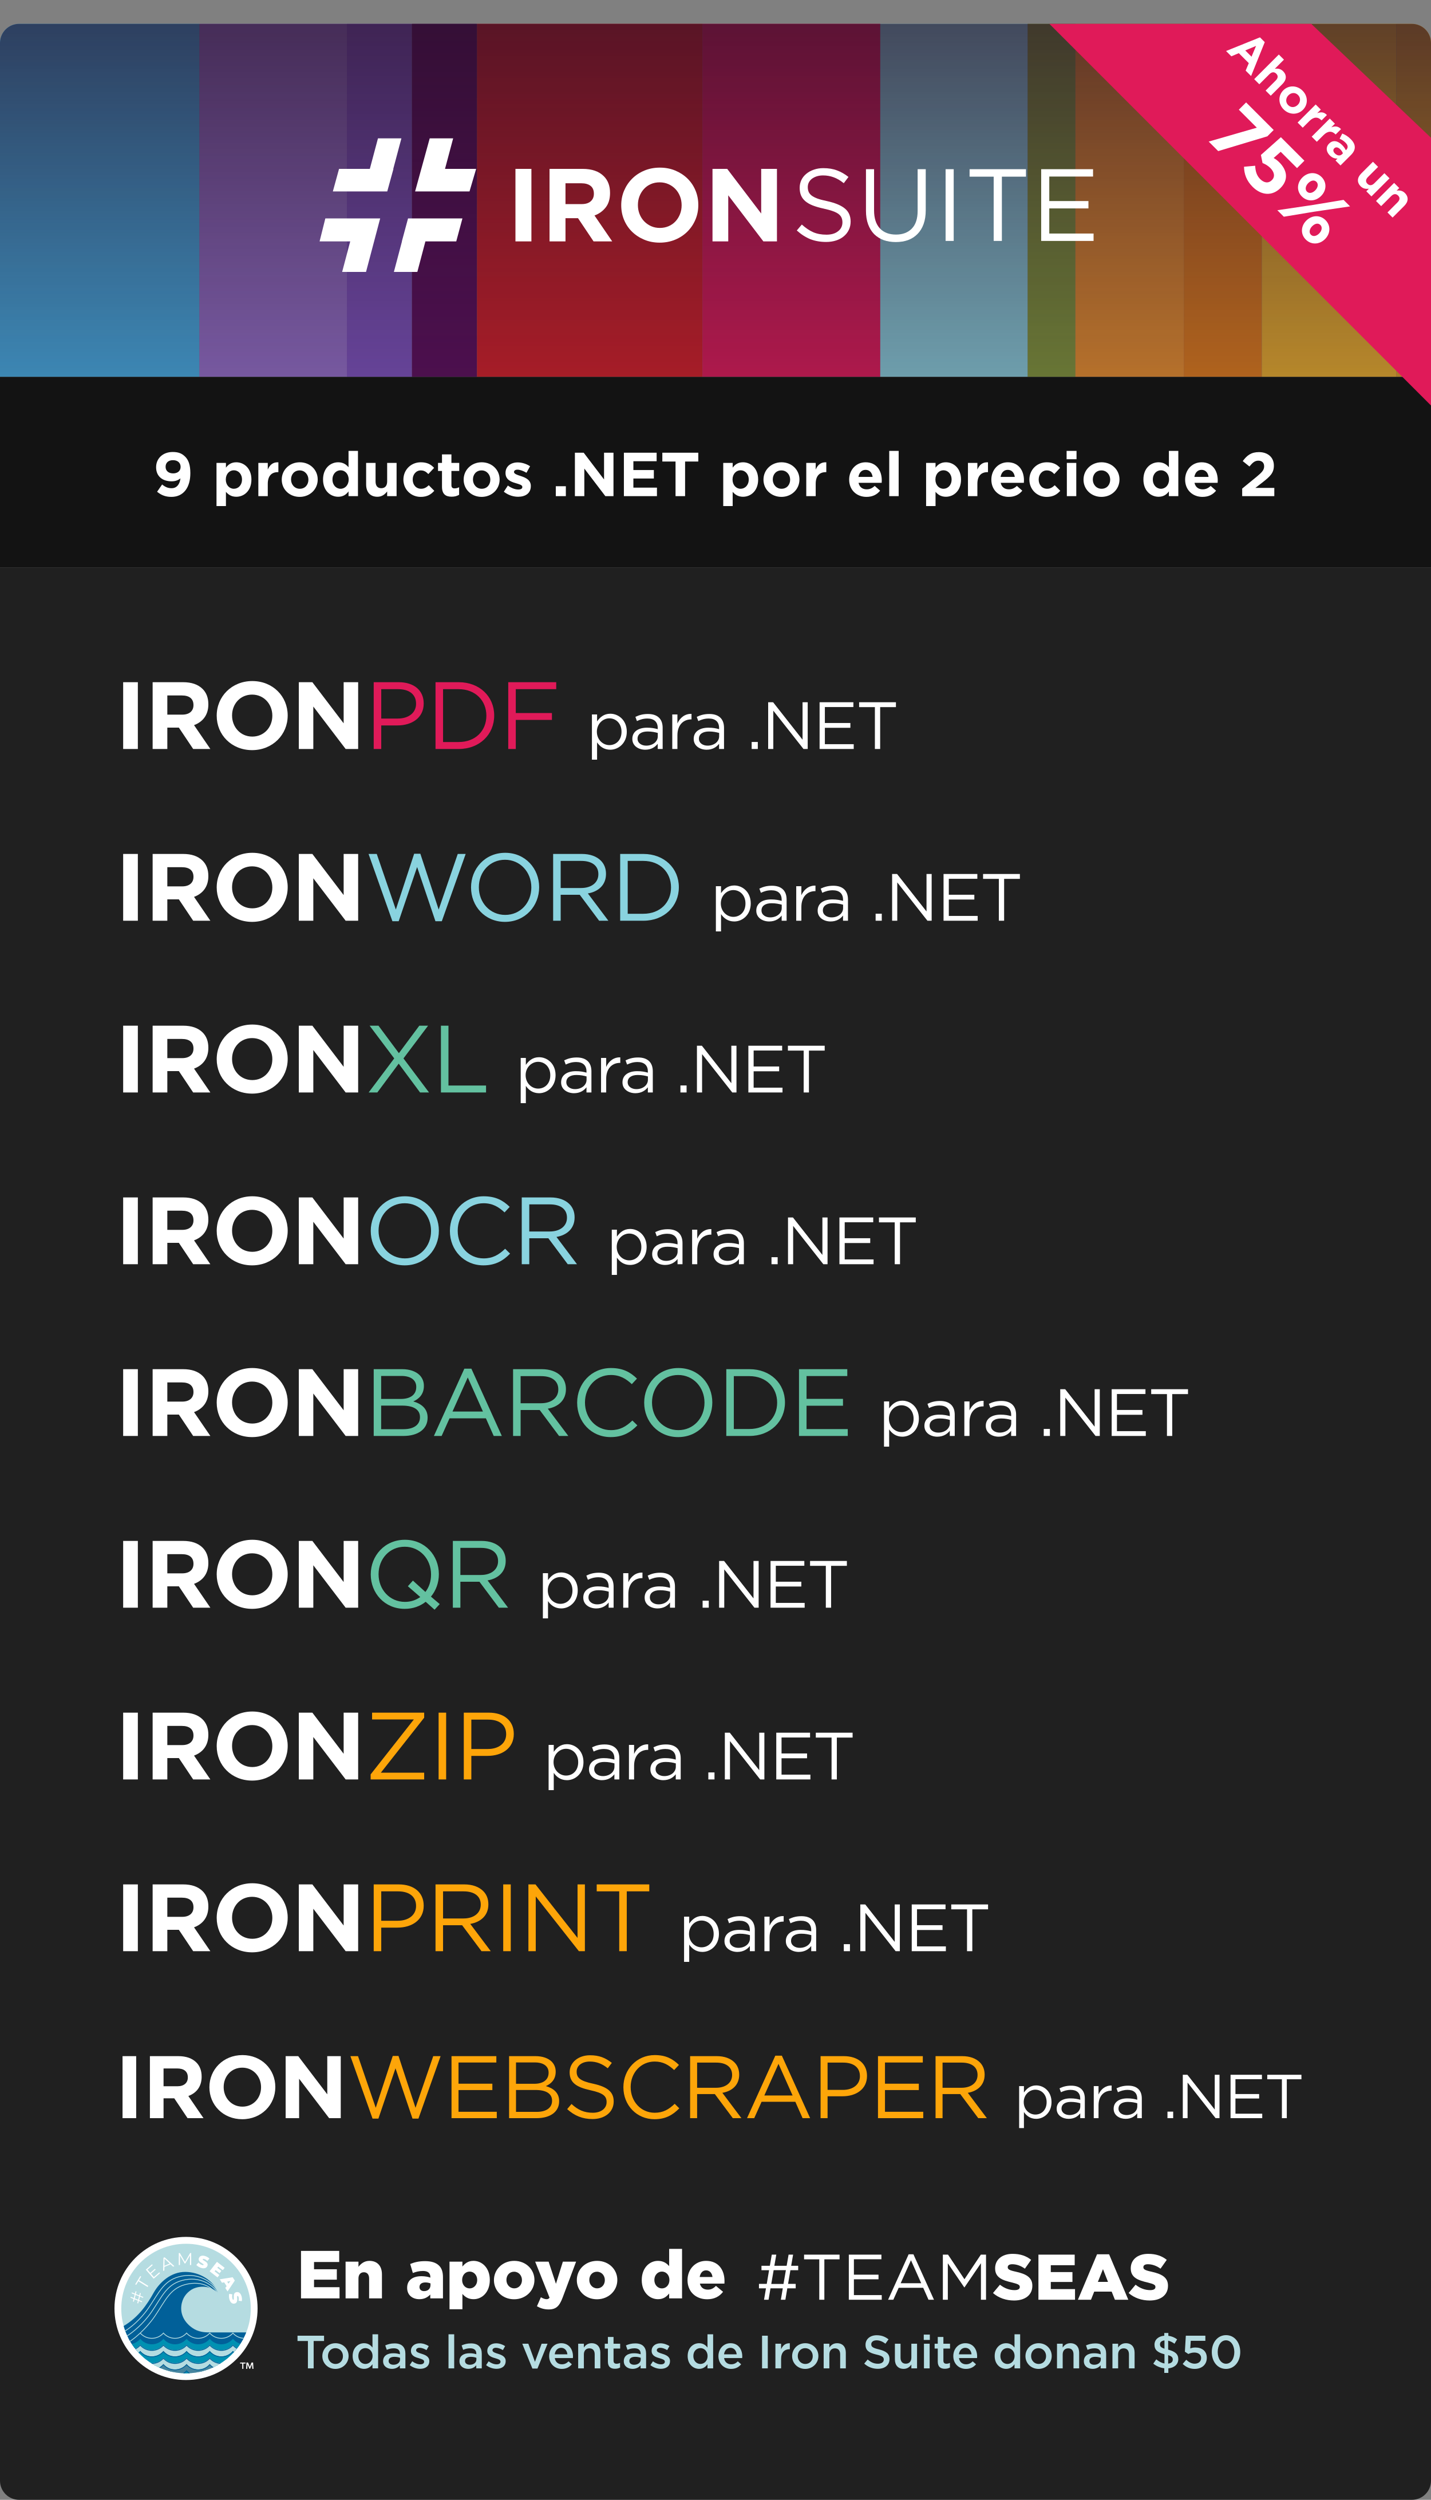 <svg width="300" height="524" viewBox="0 0 300 524" fill="none" xmlns="http://www.w3.org/2000/svg">
<rect x="0" y="0" width="300" height="524" fill="#808080" stroke="none"/>
<g clip-path="url(#clip0_19358_9211)">
<rect y="5" width="41.818" height="74" fill="#45B3E8"/>
<rect x="41.817" y="5" width="30.909" height="74" fill="#9574CD"/>
<rect x="72.727" y="5" width="13.636" height="74" fill="#7E57C2"/>
<rect x="86.363" y="5" width="13.636" height="74" fill="#5B105D"/>
<rect x="100.004" y="5" width="47.273" height="74" fill="#D62228"/>
<rect x="147.27" y="5" width="37.273" height="74" fill="#E01D5A"/>
<rect x="184.543" y="5" width="30.909" height="74" fill="#89D3DE"/>
<rect x="215.453" y="5" width="10" height="74" fill="#819C3B"/>
<rect x="225.453" y="5" width="22.727" height="74" fill="#EB952E"/>
<rect x="248.18" y="5" width="16.364" height="74" fill="#E3821B"/>
<rect x="264.547" y="5" width="28.182" height="74" fill="#ECB42D"/>
<rect x="292.727" y="5" width="7.273" height="74" fill="#DDA129"/>
<rect y="5" width="300" height="74" fill="url(#paint0_linear_19358_9211)"/>
<path d="M81.185 40.126L69.781 40.126L71.079 35.397H77.532L79.239 29H84.152L82.446 35.397H82.484L81.185 40.126Z" fill="white"/>
<path fill-rule="evenodd" clip-rule="evenodd" d="M138.295 50.862C137.121 50.862 136.042 50.656 135.058 50.243C134.073 49.831 133.223 49.273 132.506 48.572C131.789 47.87 131.232 47.044 130.834 46.095C130.436 45.147 130.237 44.13 130.237 43.044V43C130.237 41.914 130.44 40.897 130.845 39.948C131.25 38.999 131.811 38.167 132.528 37.45C133.244 36.734 134.099 36.169 135.09 35.756C136.081 35.343 137.164 35.137 138.337 35.137C139.511 35.137 140.589 35.343 141.574 35.756C142.558 36.169 143.409 36.726 144.126 37.428C144.843 38.13 145.399 38.956 145.798 39.904C146.196 40.852 146.394 41.87 146.394 42.956V43C146.394 44.085 146.191 45.103 145.787 46.051C145.382 47.001 144.821 47.833 144.105 48.549C143.388 49.265 142.533 49.831 141.542 50.243C140.55 50.656 139.467 50.862 138.295 50.862ZM138.337 47.778C139.004 47.778 139.619 47.655 140.183 47.409C140.749 47.163 141.229 46.822 141.627 46.388C142.025 45.955 142.337 45.45 142.561 44.878C142.785 44.306 142.899 43.695 142.899 43.043V42.999C142.899 42.347 142.785 41.732 142.561 41.153C142.337 40.574 142.019 40.067 141.606 39.633C141.193 39.198 140.706 38.854 140.139 38.601C139.574 38.348 138.96 38.222 138.294 38.222C137.612 38.222 136.995 38.345 136.438 38.59C135.88 38.837 135.402 39.177 135.004 39.611C134.606 40.045 134.294 40.549 134.071 41.121C133.846 41.693 133.733 42.305 133.733 42.956V43C133.733 43.652 133.846 44.267 134.071 44.846C134.294 45.425 134.613 45.931 135.025 46.367C135.439 46.801 135.923 47.146 136.481 47.399C137.038 47.651 137.656 47.778 138.337 47.778Z" fill="white"/>
<path d="M111.406 35.398H108.061V50.602H111.406V35.398Z" fill="white"/>
<path fill-rule="evenodd" clip-rule="evenodd" d="M122.157 35.398H115.207V50.601H118.552V45.738H121.18L124.438 50.602H128.347L124.633 45.172C125.603 44.811 126.389 44.242 126.99 43.467C127.591 42.694 127.891 41.69 127.891 40.46V40.416C127.891 38.969 127.457 37.81 126.588 36.94C125.56 35.912 124.083 35.398 122.157 35.398ZM123.84 42.196C123.398 42.588 122.765 42.783 121.94 42.783H118.551V38.417H121.875C122.699 38.417 123.344 38.598 123.808 38.96C124.271 39.322 124.502 39.865 124.502 40.589V40.633C124.502 41.285 124.282 41.805 123.84 42.196Z" fill="white"/>
<path d="M152.455 35.398H149.37L149.372 50.601H152.673V40.937L160.037 50.602H162.882V35.398H159.579V44.759L152.455 35.398Z" fill="white"/>
<path d="M98.43 40.126L99.821 35.397H93.294L95 29H90.086L88.327 35.397H88.324L87.026 40.126H98.43Z" fill="white"/>
<path d="M73.42 50.603H67L68.205 45.781H79.702L76.735 57H71.729L73.42 50.603Z" fill="white"/>
<path d="M95.649 50.603L96.947 45.781H85.543L84.245 50.603H84.268L82.576 57H87.49L89.182 50.603H95.649Z" fill="white"/>
<path d="M169.346 39.221C169.346 38.877 169.417 38.554 169.561 38.254C169.718 37.953 169.933 37.695 170.205 37.48C170.492 37.265 170.829 37.093 171.216 36.964C171.617 36.835 172.061 36.771 172.548 36.771C173.322 36.771 174.059 36.9 174.761 37.158C175.478 37.416 176.187 37.831 176.889 38.404L177.878 37.093C177.104 36.477 176.302 36.019 175.471 35.718C174.654 35.403 173.694 35.245 172.591 35.245C171.875 35.245 171.216 35.352 170.614 35.567C170.012 35.768 169.489 36.054 169.045 36.427C168.601 36.785 168.257 37.215 168.013 37.716C167.77 38.218 167.648 38.769 167.648 39.371C167.648 40.002 167.748 40.546 167.949 41.004C168.15 41.463 168.458 41.864 168.873 42.208C169.289 42.552 169.811 42.845 170.442 43.089C171.087 43.333 171.839 43.547 172.698 43.734C173.486 43.906 174.131 44.085 174.632 44.271C175.148 44.457 175.549 44.665 175.836 44.894C176.122 45.123 176.323 45.381 176.438 45.668C176.552 45.94 176.61 46.255 176.61 46.613C176.61 47.387 176.302 48.01 175.685 48.483C175.084 48.956 174.274 49.192 173.257 49.192C172.211 49.192 171.287 49.02 170.485 48.676C169.683 48.318 168.887 47.781 168.099 47.065L167.046 48.311C167.949 49.128 168.895 49.737 169.883 50.138C170.886 50.525 171.989 50.718 173.193 50.718C173.938 50.718 174.625 50.618 175.256 50.417C175.886 50.217 176.423 49.93 176.867 49.557C177.326 49.185 177.684 48.734 177.942 48.204C178.2 47.673 178.329 47.086 178.329 46.441C178.329 45.281 177.928 44.371 177.125 43.712C176.337 43.053 175.105 42.537 173.429 42.165C172.598 41.993 171.918 41.814 171.387 41.628C170.857 41.427 170.442 41.212 170.141 40.983C169.84 40.739 169.632 40.474 169.518 40.188C169.403 39.901 169.346 39.579 169.346 39.221Z" fill="white"/>
<path d="M194.074 35.46H192.376V44.206C192.376 45.854 191.968 47.093 191.151 47.924C190.334 48.755 189.231 49.171 187.841 49.171C186.394 49.171 185.263 48.734 184.446 47.86C183.644 46.986 183.243 45.732 183.243 44.099V35.46H181.545V44.206C181.545 45.267 181.695 46.205 181.996 47.022C182.297 47.838 182.72 48.526 183.264 49.085C183.823 49.629 184.482 50.045 185.241 50.331C186.015 50.603 186.867 50.739 187.798 50.739C188.744 50.739 189.597 50.603 190.356 50.331C191.129 50.045 191.789 49.622 192.333 49.063C192.892 48.505 193.322 47.81 193.622 46.979C193.923 46.148 194.074 45.181 194.074 44.078V35.46Z" fill="white"/>
<path d="M198.238 50.503V35.46H199.936V50.503H198.238Z" fill="white"/>
<path d="M210.037 37.029H215.087V35.46H203.267V37.029H208.318V50.503H210.037V37.029Z" fill="white"/>
<path d="M218.277 35.46H229.151V37.007H219.975V42.143H228.184V43.691H219.975V48.956H229.259V50.503H218.277V35.46Z" fill="white"/>
</g>
<rect width="300" height="40" transform="translate(0 79)" fill="#131313"/>
<path d="M35.978 102.336C37.343 102.336 37.759 101.049 37.824 100.269C37.356 100.672 36.758 100.893 35.978 100.893C34.002 100.893 32.728 99.788 32.728 97.955V97.929C32.728 96.096 34.145 94.744 36.199 94.744C37.408 94.744 38.136 95.043 38.825 95.732C39.475 96.382 39.904 97.37 39.904 99.164V99.19C39.904 102.141 38.513 104.156 35.926 104.156C34.587 104.156 33.716 103.714 32.936 103.077L33.989 101.556C34.652 102.089 35.198 102.336 35.978 102.336ZM36.303 99.229C37.291 99.229 37.863 98.657 37.863 97.877V97.851C37.863 97.032 37.265 96.46 36.264 96.46C35.276 96.46 34.717 97.019 34.717 97.838V97.864C34.717 98.683 35.315 99.229 36.303 99.229ZM45.389 106.08V97.032H47.365V98.033C47.846 97.37 48.496 96.902 49.536 96.902C51.161 96.902 52.708 98.176 52.708 100.503V100.529C52.708 102.856 51.187 104.13 49.536 104.13C48.483 104.13 47.833 103.649 47.365 103.09V106.08H45.389ZM49.029 102.453C49.952 102.453 50.732 101.699 50.732 100.529V100.503C50.732 99.346 49.952 98.579 49.029 98.579C48.106 98.579 47.339 99.346 47.339 100.503V100.529C47.339 101.686 48.106 102.453 49.029 102.453ZM54.161 104V97.032H56.137V98.436C56.54 97.487 57.177 96.85 58.36 96.902V98.969H58.256C56.943 98.969 56.137 99.749 56.137 101.426V104H54.161ZM62.824 104.156C60.678 104.156 59.066 102.57 59.066 100.555V100.529C59.066 98.527 60.678 96.902 62.849 96.902C64.995 96.902 66.606 98.488 66.606 100.503V100.529C66.606 102.531 64.995 104.156 62.824 104.156ZM62.849 102.453C63.98 102.453 64.656 101.595 64.656 100.555V100.529C64.656 99.502 63.916 98.605 62.824 98.605C61.693 98.605 61.017 99.463 61.017 100.503V100.529C61.017 101.556 61.758 102.453 62.849 102.453ZM70.897 104.13C69.272 104.13 67.725 102.856 67.725 100.529V100.503C67.725 98.176 69.246 96.902 70.897 96.902C71.95 96.902 72.6 97.383 73.068 97.942V94.51H75.044V104H73.068V102.999C72.587 103.662 71.937 104.13 70.897 104.13ZM71.404 102.453C72.327 102.453 73.094 101.686 73.094 100.529V100.503C73.094 99.346 72.327 98.579 71.404 98.579C70.481 98.579 69.701 99.333 69.701 100.503V100.529C69.701 101.686 70.481 102.453 71.404 102.453ZM79.124 104.13C77.616 104.13 76.758 103.155 76.758 101.543V97.032H78.734V100.919C78.734 101.855 79.163 102.336 79.93 102.336C80.697 102.336 81.165 101.855 81.165 100.919V97.032H83.141V104H81.165V103.012C80.71 103.597 80.112 104.13 79.124 104.13ZM88.198 104.156C86.105 104.156 84.571 102.531 84.571 100.555V100.529C84.571 98.54 86.092 96.902 88.224 96.902C89.537 96.902 90.343 97.344 91.006 98.072L89.797 99.372C89.342 98.904 88.926 98.605 88.211 98.605C87.223 98.605 86.521 99.463 86.521 100.503V100.529C86.521 101.608 87.21 102.453 88.289 102.453C88.952 102.453 89.407 102.167 89.888 101.712L91.045 102.882C90.369 103.623 89.589 104.156 88.198 104.156ZM94.689 104.117C93.493 104.117 92.661 103.636 92.661 102.024V98.722H91.829V97.032H92.661V95.251H94.637V97.032H96.275V98.722H94.637V101.699C94.637 102.154 94.845 102.375 95.274 102.375C95.625 102.375 95.95 102.297 96.249 102.128V103.714C95.833 103.961 95.352 104.117 94.689 104.117ZM100.96 104.156C98.815 104.156 97.203 102.57 97.203 100.555V100.529C97.203 98.527 98.815 96.902 100.986 96.902C103.131 96.902 104.743 98.488 104.743 100.503V100.529C104.743 102.531 103.131 104.156 100.96 104.156ZM100.986 102.453C102.117 102.453 102.793 101.595 102.793 100.555V100.529C102.793 99.502 102.052 98.605 100.96 98.605C99.829 98.605 99.153 99.463 99.153 100.503V100.529C99.153 101.556 99.894 102.453 100.986 102.453ZM108.618 104.13C107.63 104.13 106.564 103.805 105.628 103.077L106.473 101.777C107.24 102.336 108.007 102.609 108.67 102.609C109.242 102.609 109.502 102.401 109.502 102.089V102.063C109.502 101.634 108.826 101.504 108.059 101.257C107.084 100.984 105.979 100.516 105.979 99.164V99.138C105.979 97.721 107.123 96.928 108.527 96.928C109.411 96.928 110.36 97.227 111.127 97.734L110.373 99.099C109.684 98.696 108.995 98.449 108.488 98.449C108.007 98.449 107.76 98.657 107.76 98.93V98.956C107.76 99.32 108.423 99.554 109.177 99.788C110.152 100.1 111.283 100.581 111.283 101.855V101.881C111.283 103.428 110.126 104.13 108.618 104.13ZM116.519 104V101.92H118.625V104H116.519ZM120.525 104V94.9H122.371L126.635 100.503V94.9H128.611V104H126.908L122.501 98.215V104H120.525ZM130.795 104V94.9H137.659V96.681H132.784V98.527H137.074V100.308H132.784V102.219H137.724V104H130.795ZM141.623 104V96.746H138.854V94.9H146.394V96.746H143.625V104H141.623ZM151.623 106.08V97.032H153.599V98.033C154.08 97.37 154.73 96.902 155.77 96.902C157.395 96.902 158.942 98.176 158.942 100.503V100.529C158.942 102.856 157.421 104.13 155.77 104.13C154.717 104.13 154.067 103.649 153.599 103.09V106.08H151.623ZM155.263 102.453C156.186 102.453 156.966 101.699 156.966 100.529V100.503C156.966 99.346 156.186 98.579 155.263 98.579C154.34 98.579 153.573 99.346 153.573 100.503V100.529C153.573 101.686 154.34 102.453 155.263 102.453ZM163.815 104.156C161.67 104.156 160.058 102.57 160.058 100.555V100.529C160.058 98.527 161.67 96.902 163.841 96.902C165.986 96.902 167.598 98.488 167.598 100.503V100.529C167.598 102.531 165.986 104.156 163.815 104.156ZM163.841 102.453C164.972 102.453 165.648 101.595 165.648 100.555V100.529C165.648 99.502 164.907 98.605 163.815 98.605C162.684 98.605 162.008 99.463 162.008 100.503V100.529C162.008 101.556 162.749 102.453 163.841 102.453ZM169.029 104V97.032H171.005V98.436C171.408 97.487 172.045 96.85 173.228 96.902V98.969H173.124C171.811 98.969 171.005 99.749 171.005 101.426V104H169.029ZM181.662 104.156C179.569 104.156 178.022 102.687 178.022 100.555V100.529C178.022 98.54 179.439 96.902 181.467 96.902C183.794 96.902 184.86 98.709 184.86 100.685C184.86 100.841 184.847 101.01 184.834 101.205H179.985C180.18 102.102 180.804 102.57 181.688 102.57C182.351 102.57 182.819 102.362 183.378 101.855L184.509 102.856C183.846 103.675 182.923 104.156 181.662 104.156ZM179.959 99.97H182.936C182.819 99.086 182.299 98.488 181.467 98.488C180.635 98.488 180.115 99.073 179.959 99.97ZM186.423 104V94.51H188.399V104H186.423ZM194.153 106.08V97.032H196.129V98.033C196.61 97.37 197.26 96.902 198.3 96.902C199.925 96.902 201.472 98.176 201.472 100.503V100.529C201.472 102.856 199.951 104.13 198.3 104.13C197.247 104.13 196.597 103.649 196.129 103.09V106.08H194.153ZM197.793 102.453C198.716 102.453 199.496 101.699 199.496 100.529V100.503C199.496 99.346 198.716 98.579 197.793 98.579C196.87 98.579 196.103 99.346 196.103 100.503V100.529C196.103 101.686 196.87 102.453 197.793 102.453ZM202.925 104V97.032H204.901V98.436C205.304 97.487 205.941 96.85 207.124 96.902V98.969H207.02C205.707 98.969 204.901 99.749 204.901 101.426V104H202.925ZM211.47 104.156C209.377 104.156 207.83 102.687 207.83 100.555V100.529C207.83 98.54 209.247 96.902 211.275 96.902C213.602 96.902 214.668 98.709 214.668 100.685C214.668 100.841 214.655 101.01 214.642 101.205H209.793C209.988 102.102 210.612 102.57 211.496 102.57C212.159 102.57 212.627 102.362 213.186 101.855L214.317 102.856C213.654 103.675 212.731 104.156 211.47 104.156ZM209.767 99.97H212.744C212.627 99.086 212.107 98.488 211.275 98.488C210.443 98.488 209.923 99.073 209.767 99.97ZM219.43 104.156C217.337 104.156 215.803 102.531 215.803 100.555V100.529C215.803 98.54 217.324 96.902 219.456 96.902C220.769 96.902 221.575 97.344 222.238 98.072L221.029 99.372C220.574 98.904 220.158 98.605 219.443 98.605C218.455 98.605 217.753 99.463 217.753 100.503V100.529C217.753 101.608 218.442 102.453 219.521 102.453C220.184 102.453 220.639 102.167 221.12 101.712L222.277 102.882C221.601 103.623 220.821 104.156 219.43 104.156ZM223.607 96.265V94.51H225.687V96.265H223.607ZM223.659 104V97.032H225.635V104H223.659ZM230.909 104.156C228.764 104.156 227.152 102.57 227.152 100.555V100.529C227.152 98.527 228.764 96.902 230.935 96.902C233.08 96.902 234.692 98.488 234.692 100.503V100.529C234.692 102.531 233.08 104.156 230.909 104.156ZM230.935 102.453C232.066 102.453 232.742 101.595 232.742 100.555V100.529C232.742 99.502 232.001 98.605 230.909 98.605C229.778 98.605 229.102 99.463 229.102 100.503V100.529C229.102 101.556 229.843 102.453 230.935 102.453ZM242.881 104.13C241.256 104.13 239.709 102.856 239.709 100.529V100.503C239.709 98.176 241.23 96.902 242.881 96.902C243.934 96.902 244.584 97.383 245.052 97.942V94.51H247.028V104H245.052V102.999C244.571 103.662 243.921 104.13 242.881 104.13ZM243.388 102.453C244.311 102.453 245.078 101.686 245.078 100.529V100.503C245.078 99.346 244.311 98.579 243.388 98.579C242.465 98.579 241.685 99.333 241.685 100.503V100.529C241.685 101.686 242.465 102.453 243.388 102.453ZM252.095 104.156C250.002 104.156 248.455 102.687 248.455 100.555V100.529C248.455 98.54 249.872 96.902 251.9 96.902C254.227 96.902 255.293 98.709 255.293 100.685C255.293 100.841 255.28 101.01 255.267 101.205H250.418C250.613 102.102 251.237 102.57 252.121 102.57C252.784 102.57 253.252 102.362 253.811 101.855L254.942 102.856C254.279 103.675 253.356 104.156 252.095 104.156ZM250.392 99.97H253.369C253.252 99.086 252.732 98.488 251.9 98.488C251.068 98.488 250.548 99.073 250.392 99.97ZM260.416 104V102.414L263.445 99.931C264.589 98.995 265.018 98.501 265.018 97.747C265.018 96.967 264.524 96.564 263.796 96.564C263.081 96.564 262.613 96.954 261.937 97.786L260.533 96.655C261.43 95.446 262.301 94.77 263.926 94.77C265.798 94.77 267.059 95.875 267.059 97.578V97.604C267.059 99.138 266.279 99.866 264.667 101.127L263.185 102.271H267.15V104H260.416Z" fill="white"/>
<path d="M0 119H300V520C300 522.209 298.209 524 296 524H4C1.791 524 0 522.209 0 520V119Z" fill="#202020"/>
<path d="M25.82 157V143H28.9V157H25.82ZM31.999 157V143H38.399C40.179 143 41.539 143.48 42.479 144.42C43.279 145.22 43.679 146.28 43.679 147.62V147.66C43.679 149.92 42.459 151.34 40.679 152L44.099 157H40.499L37.499 152.52H35.079V157H31.999ZM35.079 149.8H38.199C39.719 149.8 40.559 149.02 40.559 147.82V147.78C40.559 146.44 39.659 145.78 38.139 145.78H35.079V149.8ZM52.852 157.24C48.532 157.24 45.432 154.02 45.432 150.04V150C45.432 146.02 48.572 142.76 52.892 142.76C57.212 142.76 60.312 145.98 60.312 149.96V150C60.312 153.98 57.172 157.24 52.852 157.24ZM52.892 154.4C55.372 154.4 57.092 152.44 57.092 150.04V150C57.092 147.6 55.332 145.6 52.852 145.6C50.372 145.6 48.652 147.56 48.652 149.96V150C48.652 152.4 50.412 154.4 52.892 154.4ZM62.644 157V143H65.484L72.044 151.62V143H75.084V157H72.464L65.684 148.1V157H62.644ZM124.094 159.24V149.762H125.172V151.218C125.774 150.364 126.6 149.608 127.944 149.608C129.68 149.608 131.402 150.98 131.402 153.36V153.388C131.402 155.74 129.694 157.154 127.944 157.154C126.6 157.154 125.732 156.44 125.172 155.614V159.24H124.094ZM127.748 156.188C129.148 156.188 130.296 155.152 130.296 153.402V153.374C130.296 151.652 129.134 150.574 127.748 150.574C126.404 150.574 125.13 151.722 125.13 153.36V153.388C125.13 155.068 126.404 156.188 127.748 156.188ZM135.267 157.154C133.923 157.154 132.565 156.398 132.565 154.9V154.872C132.565 153.36 133.825 152.534 135.659 152.534C136.597 152.534 137.227 152.66 137.885 152.842V152.59C137.885 151.288 137.087 150.616 135.729 150.616C134.875 150.616 134.203 150.826 133.531 151.148L133.209 150.266C134.007 149.888 134.777 149.664 135.841 149.664C136.863 149.664 137.647 149.93 138.179 150.462C138.669 150.952 138.921 151.666 138.921 152.576V157H137.885V155.908C137.381 156.566 136.555 157.154 135.267 157.154ZM135.477 156.3C136.821 156.3 137.899 155.488 137.899 154.34V153.64C137.353 153.486 136.667 153.332 135.771 153.332C134.413 153.332 133.657 153.92 133.657 154.83V154.858C133.657 155.768 134.511 156.3 135.477 156.3ZM140.938 157V149.762H142.016V151.652C142.548 150.448 143.598 149.594 144.97 149.636V150.798H144.886C143.304 150.798 142.016 151.932 142.016 154.116V157H140.938ZM148.132 157.154C146.788 157.154 145.43 156.398 145.43 154.9V154.872C145.43 153.36 146.69 152.534 148.524 152.534C149.462 152.534 150.092 152.66 150.75 152.842V152.59C150.75 151.288 149.952 150.616 148.594 150.616C147.74 150.616 147.068 150.826 146.396 151.148L146.074 150.266C146.872 149.888 147.642 149.664 148.706 149.664C149.728 149.664 150.512 149.93 151.044 150.462C151.534 150.952 151.786 151.666 151.786 152.576V157H150.75V155.908C150.246 156.566 149.42 157.154 148.132 157.154ZM148.342 156.3C149.686 156.3 150.764 155.488 150.764 154.34V153.64C150.218 153.486 149.532 153.332 148.636 153.332C147.278 153.332 146.522 153.92 146.522 154.83V154.858C146.522 155.768 147.376 156.3 148.342 156.3ZM157.581 157V155.53H158.869V157H157.581ZM161.041 157V147.2H162.077L168.251 155.054V147.2H169.329V157H168.447L162.119 148.964V157H161.041ZM171.822 157V147.2H178.906V148.208H172.928V151.554H178.276V152.562H172.928V155.992H178.976V157H171.822ZM183.414 157V148.222H180.11V147.2H187.824V148.222H184.52V157H183.414Z" fill="white"/>
<path d="M78.345 157V143H83.585C86.745 143 88.825 144.68 88.825 147.44V147.48C88.825 150.5 86.305 152.06 83.325 152.06H79.925V157H78.345ZM79.925 150.62H83.385C85.705 150.62 87.225 149.38 87.225 147.54V147.5C87.225 145.5 85.725 144.46 83.465 144.46H79.925V150.62ZM91.304 157V143H96.164C100.564 143 103.604 146.02 103.604 149.96V150C103.604 153.94 100.564 157 96.164 157H91.304ZM96.164 144.46H92.884V155.54H96.164C99.704 155.54 101.964 153.16 101.964 150.04V150C101.964 146.9 99.704 144.46 96.164 144.46ZM106.549 157V143H116.609V144.46H108.129V149.46H115.709V150.9H108.129V157H106.549Z" fill="#E01A59"/>
<path d="M25.82 193V179H28.9V193H25.82ZM31.999 193V179H38.399C40.179 179 41.539 179.48 42.479 180.42C43.279 181.22 43.679 182.28 43.679 183.62V183.66C43.679 185.92 42.459 187.34 40.679 188L44.099 193H40.499L37.499 188.52H35.079V193H31.999ZM35.079 185.8H38.199C39.719 185.8 40.559 185.02 40.559 183.82V183.78C40.559 182.44 39.659 181.78 38.139 181.78H35.079V185.8ZM52.852 193.24C48.532 193.24 45.432 190.02 45.432 186.04V186C45.432 182.02 48.572 178.76 52.892 178.76C57.212 178.76 60.312 181.98 60.312 185.96V186C60.312 189.98 57.172 193.24 52.852 193.24ZM52.892 190.4C55.372 190.4 57.092 188.44 57.092 186.04V186C57.092 183.6 55.332 181.6 52.852 181.6C50.372 181.6 48.652 183.56 48.652 185.96V186C48.652 188.4 50.412 190.4 52.892 190.4ZM62.644 193V179H65.484L72.044 187.62V179H75.084V193H72.464L65.684 184.1V193H62.644ZM150.081 195.24V185.762H151.159V187.218C151.761 186.364 152.587 185.608 153.931 185.608C155.667 185.608 157.389 186.98 157.389 189.36V189.388C157.389 191.74 155.681 193.154 153.931 193.154C152.587 193.154 151.719 192.44 151.159 191.614V195.24H150.081ZM153.735 192.188C155.135 192.188 156.283 191.152 156.283 189.402V189.374C156.283 187.652 155.121 186.574 153.735 186.574C152.391 186.574 151.117 187.722 151.117 189.36V189.388C151.117 191.068 152.391 192.188 153.735 192.188ZM161.253 193.154C159.909 193.154 158.551 192.398 158.551 190.9V190.872C158.551 189.36 159.811 188.534 161.645 188.534C162.583 188.534 163.213 188.66 163.871 188.842V188.59C163.871 187.288 163.073 186.616 161.715 186.616C160.861 186.616 160.189 186.826 159.517 187.148L159.195 186.266C159.993 185.888 160.763 185.664 161.827 185.664C162.849 185.664 163.633 185.93 164.165 186.462C164.655 186.952 164.907 187.666 164.907 188.576V193H163.871V191.908C163.367 192.566 162.541 193.154 161.253 193.154ZM161.463 192.3C162.807 192.3 163.885 191.488 163.885 190.34V189.64C163.339 189.486 162.653 189.332 161.757 189.332C160.399 189.332 159.643 189.92 159.643 190.83V190.858C159.643 191.768 160.497 192.3 161.463 192.3ZM166.925 193V185.762H168.003V187.652C168.535 186.448 169.585 185.594 170.957 185.636V186.798H170.873C169.291 186.798 168.003 187.932 168.003 190.116V193H166.925ZM174.119 193.154C172.775 193.154 171.417 192.398 171.417 190.9V190.872C171.417 189.36 172.677 188.534 174.511 188.534C175.449 188.534 176.079 188.66 176.737 188.842V188.59C176.737 187.288 175.939 186.616 174.581 186.616C173.727 186.616 173.055 186.826 172.383 187.148L172.061 186.266C172.859 185.888 173.629 185.664 174.693 185.664C175.715 185.664 176.499 185.93 177.031 186.462C177.521 186.952 177.773 187.666 177.773 188.576V193H176.737V191.908C176.233 192.566 175.407 193.154 174.119 193.154ZM174.329 192.3C175.673 192.3 176.751 191.488 176.751 190.34V189.64C176.205 189.486 175.519 189.332 174.623 189.332C173.265 189.332 172.509 189.92 172.509 190.83V190.858C172.509 191.768 173.363 192.3 174.329 192.3ZM183.568 193V191.53H184.856V193H183.568ZM187.028 193V183.2H188.064L194.238 191.054V183.2H195.316V193H194.434L188.106 184.964V193H187.028ZM197.808 193V183.2H204.892V184.208H198.914V187.554H204.262V188.562H198.914V191.992H204.962V193H197.808ZM209.401 193V184.222H206.097V183.2H213.811V184.222H210.507V193H209.401Z" fill="white"/>
<path d="M82.265 193.1L77.265 179H78.985L82.985 190.66L86.825 178.96H88.125L91.965 190.66L95.965 179H97.625L92.625 193.1H91.285L87.445 181.74L83.585 193.1H82.265ZM105.871 193.24C101.611 193.24 98.751 189.9 98.751 186.04V186C98.751 182.14 101.651 178.76 105.911 178.76C110.171 178.76 113.031 182.1 113.031 185.96V186C113.031 189.86 110.131 193.24 105.871 193.24ZM105.911 191.78C109.111 191.78 111.391 189.22 111.391 186.04V186C111.391 182.82 109.071 180.22 105.871 180.22C102.671 180.22 100.391 182.78 100.391 185.96V186C100.391 189.18 102.711 191.78 105.911 191.78ZM115.963 193V179H121.983C123.723 179 125.083 179.52 125.963 180.4C126.663 181.1 127.043 182.04 127.043 183.16V183.2C127.043 185.52 125.443 186.9 123.243 187.28L127.543 193H125.603L121.543 187.56H117.543V193H115.963ZM117.543 186.14H121.843C123.923 186.14 125.443 185.06 125.443 183.26V183.22C125.443 181.48 124.123 180.46 121.863 180.46H117.543V186.14ZM130.016 193V179H134.876C139.276 179 142.316 182.02 142.316 185.96V186C142.316 189.94 139.276 193 134.876 193H130.016ZM134.876 180.46H131.596V191.54H134.876C138.416 191.54 140.676 189.16 140.676 186.04V186C140.676 182.9 138.416 180.46 134.876 180.46Z" fill="#89D3DF"/>
<path d="M25.82 229V215H28.9V229H25.82ZM31.999 229V215H38.399C40.179 215 41.539 215.48 42.479 216.42C43.279 217.22 43.679 218.28 43.679 219.62V219.66C43.679 221.92 42.459 223.34 40.679 224L44.099 229H40.499L37.499 224.52H35.079V229H31.999ZM35.079 221.8H38.199C39.719 221.8 40.559 221.02 40.559 219.82V219.78C40.559 218.44 39.659 217.78 38.139 217.78H35.079V221.8ZM52.852 229.24C48.532 229.24 45.432 226.02 45.432 222.04V222C45.432 218.02 48.572 214.76 52.892 214.76C57.212 214.76 60.312 217.98 60.312 221.96V222C60.312 225.98 57.172 229.24 52.852 229.24ZM52.892 226.4C55.372 226.4 57.092 224.44 57.092 222.04V222C57.092 219.6 55.332 217.6 52.852 217.6C50.372 217.6 48.652 219.56 48.652 221.96V222C48.652 224.4 50.412 226.4 52.892 226.4ZM62.644 229V215H65.484L72.044 223.62V215H75.084V229H72.464L65.684 220.1V229H62.644ZM109.162 231.24V221.762H110.24V223.218C110.842 222.364 111.668 221.608 113.012 221.608C114.748 221.608 116.47 222.98 116.47 225.36V225.388C116.47 227.74 114.762 229.154 113.012 229.154C111.668 229.154 110.8 228.44 110.24 227.614V231.24H109.162ZM112.816 228.188C114.216 228.188 115.364 227.152 115.364 225.402V225.374C115.364 223.652 114.202 222.574 112.816 222.574C111.472 222.574 110.198 223.722 110.198 225.36V225.388C110.198 227.068 111.472 228.188 112.816 228.188ZM120.335 229.154C118.991 229.154 117.633 228.398 117.633 226.9V226.872C117.633 225.36 118.893 224.534 120.727 224.534C121.665 224.534 122.295 224.66 122.953 224.842V224.59C122.953 223.288 122.155 222.616 120.797 222.616C119.943 222.616 119.271 222.826 118.599 223.148L118.277 222.266C119.075 221.888 119.845 221.664 120.909 221.664C121.931 221.664 122.715 221.93 123.247 222.462C123.737 222.952 123.989 223.666 123.989 224.576V229H122.953V227.908C122.449 228.566 121.623 229.154 120.335 229.154ZM120.545 228.3C121.889 228.3 122.967 227.488 122.967 226.34V225.64C122.421 225.486 121.735 225.332 120.839 225.332C119.481 225.332 118.725 225.92 118.725 226.83V226.858C118.725 227.768 119.579 228.3 120.545 228.3ZM126.006 229V221.762H127.084V223.652C127.616 222.448 128.666 221.594 130.038 221.636V222.798H129.954C128.372 222.798 127.084 223.932 127.084 226.116V229H126.006ZM133.2 229.154C131.856 229.154 130.498 228.398 130.498 226.9V226.872C130.498 225.36 131.758 224.534 133.592 224.534C134.53 224.534 135.16 224.66 135.818 224.842V224.59C135.818 223.288 135.02 222.616 133.662 222.616C132.808 222.616 132.136 222.826 131.464 223.148L131.142 222.266C131.94 221.888 132.71 221.664 133.774 221.664C134.796 221.664 135.58 221.93 136.112 222.462C136.602 222.952 136.854 223.666 136.854 224.576V229H135.818V227.908C135.314 228.566 134.488 229.154 133.2 229.154ZM133.41 228.3C134.754 228.3 135.832 227.488 135.832 226.34V225.64C135.286 225.486 134.6 225.332 133.704 225.332C132.346 225.332 131.59 225.92 131.59 226.83V226.858C131.59 227.768 132.444 228.3 133.41 228.3ZM142.649 229V227.53H143.937V229H142.649ZM146.109 229V219.2H147.145L153.319 227.054V219.2H154.397V229H153.515L147.187 220.964V229H146.109ZM156.89 229V219.2H163.974V220.208H157.996V223.554H163.344V224.562H157.996V227.992H164.044V229H156.89ZM168.482 229V220.222H165.178V219.2H172.892V220.222H169.588V229H168.482Z" fill="white"/>
<path d="M87.905 215H89.745L84.585 221.86L89.945 229H88.065L83.585 222.96L79.105 229H77.285L82.645 221.86L77.485 215H79.345L83.625 220.76L87.905 215ZM92.437 229V215H94.017V227.54H101.897V229H92.437Z" fill="#63C1A0"/>
<path d="M25.82 265V251H28.9V265H25.82ZM31.999 265V251H38.399C40.179 251 41.539 251.48 42.479 252.42C43.279 253.22 43.679 254.28 43.679 255.62V255.66C43.679 257.92 42.459 259.34 40.679 260L44.099 265H40.499L37.499 260.52H35.079V265H31.999ZM35.079 257.8H38.199C39.719 257.8 40.559 257.02 40.559 255.82V255.78C40.559 254.44 39.659 253.78 38.139 253.78H35.079V257.8ZM52.852 265.24C48.532 265.24 45.432 262.02 45.432 258.04V258C45.432 254.02 48.572 250.76 52.892 250.76C57.212 250.76 60.312 253.98 60.312 257.96V258C60.312 261.98 57.172 265.24 52.852 265.24ZM52.892 262.4C55.372 262.4 57.092 260.44 57.092 258.04V258C57.092 255.6 55.332 253.6 52.852 253.6C50.372 253.6 48.652 255.56 48.652 257.96V258C48.652 260.4 50.412 262.4 52.892 262.4ZM62.644 265V251H65.484L72.044 259.62V251H75.084V265H72.464L65.684 256.1V265H62.644ZM128.254 267.24V257.762H129.332V259.218C129.934 258.364 130.76 257.608 132.104 257.608C133.84 257.608 135.562 258.98 135.562 261.36V261.388C135.562 263.74 133.854 265.154 132.104 265.154C130.76 265.154 129.892 264.44 129.332 263.614V267.24H128.254ZM131.908 264.188C133.308 264.188 134.456 263.152 134.456 261.402V261.374C134.456 259.652 133.294 258.574 131.908 258.574C130.564 258.574 129.29 259.722 129.29 261.36V261.388C129.29 263.068 130.564 264.188 131.908 264.188ZM139.427 265.154C138.083 265.154 136.725 264.398 136.725 262.9V262.872C136.725 261.36 137.985 260.534 139.819 260.534C140.757 260.534 141.387 260.66 142.045 260.842V260.59C142.045 259.288 141.247 258.616 139.889 258.616C139.035 258.616 138.363 258.826 137.691 259.148L137.369 258.266C138.167 257.888 138.937 257.664 140.001 257.664C141.023 257.664 141.807 257.93 142.339 258.462C142.829 258.952 143.081 259.666 143.081 260.576V265H142.045V263.908C141.541 264.566 140.715 265.154 139.427 265.154ZM139.637 264.3C140.981 264.3 142.059 263.488 142.059 262.34V261.64C141.513 261.486 140.827 261.332 139.931 261.332C138.573 261.332 137.817 261.92 137.817 262.83V262.858C137.817 263.768 138.671 264.3 139.637 264.3ZM145.098 265V257.762H146.176V259.652C146.708 258.448 147.758 257.594 149.13 257.636V258.798H149.046C147.464 258.798 146.176 259.932 146.176 262.116V265H145.098ZM152.293 265.154C150.949 265.154 149.591 264.398 149.591 262.9V262.872C149.591 261.36 150.851 260.534 152.685 260.534C153.623 260.534 154.253 260.66 154.911 260.842V260.59C154.911 259.288 154.113 258.616 152.755 258.616C151.901 258.616 151.229 258.826 150.557 259.148L150.235 258.266C151.033 257.888 151.803 257.664 152.867 257.664C153.889 257.664 154.673 257.93 155.205 258.462C155.695 258.952 155.947 259.666 155.947 260.576V265H154.911V263.908C154.407 264.566 153.581 265.154 152.293 265.154ZM152.503 264.3C153.847 264.3 154.925 263.488 154.925 262.34V261.64C154.379 261.486 153.693 261.332 152.797 261.332C151.439 261.332 150.683 261.92 150.683 262.83V262.858C150.683 263.768 151.537 264.3 152.503 264.3ZM161.741 265V263.53H163.029V265H161.741ZM165.201 265V255.2H166.237L172.411 263.054V255.2H173.489V265H172.607L166.279 256.964V265H165.201ZM175.982 265V255.2H183.066V256.208H177.088V259.554H182.436V260.562H177.088V263.992H183.136V265H175.982ZM187.574 265V256.222H184.27V255.2H191.984V256.222H188.68V265H187.574Z" fill="white"/>
<path d="M84.845 265.24C80.585 265.24 77.725 261.9 77.725 258.04V258C77.725 254.14 80.625 250.76 84.885 250.76C89.145 250.76 92.005 254.1 92.005 257.96V258C92.005 261.86 89.105 265.24 84.845 265.24ZM84.885 263.78C88.085 263.78 90.365 261.22 90.365 258.04V258C90.365 254.82 88.045 252.22 84.845 252.22C81.645 252.22 79.365 254.78 79.365 257.96V258C79.365 261.18 81.685 263.78 84.885 263.78ZM101.337 265.24C97.297 265.24 94.317 262.06 94.317 258.04V258C94.317 254.04 97.297 250.76 101.397 250.76C103.937 250.76 105.477 251.64 106.857 252.98L105.777 254.14C104.577 253.02 103.297 252.22 101.377 252.22C98.277 252.22 95.957 254.74 95.957 257.96V258C95.957 261.24 98.277 263.78 101.377 263.78C103.297 263.78 104.557 263.04 105.897 261.76L106.937 262.78C105.497 264.26 103.857 265.24 101.337 265.24ZM109.381 265V251H115.401C117.141 251 118.501 251.52 119.381 252.4C120.081 253.1 120.461 254.04 120.461 255.16V255.2C120.461 257.52 118.861 258.9 116.661 259.28L120.961 265H119.021L114.961 259.56H110.961V265H109.381ZM110.961 258.14H115.261C117.341 258.14 118.861 257.06 118.861 255.26V255.22C118.861 253.48 117.541 252.46 115.281 252.46H110.961V258.14Z" fill="#89D3DF"/>
<path d="M25.82 301V287H28.9V301H25.82ZM31.999 301V287H38.399C40.179 287 41.539 287.48 42.479 288.42C43.279 289.22 43.679 290.28 43.679 291.62V291.66C43.679 293.92 42.459 295.34 40.679 296L44.099 301H40.499L37.499 296.52H35.079V301H31.999ZM35.079 293.8H38.199C39.719 293.8 40.559 293.02 40.559 291.82V291.78C40.559 290.44 39.659 289.78 38.139 289.78H35.079V293.8ZM52.852 301.24C48.532 301.24 45.432 298.02 45.432 294.04V294C45.432 290.02 48.572 286.76 52.892 286.76C57.212 286.76 60.312 289.98 60.312 293.96V294C60.312 297.98 57.172 301.24 52.852 301.24ZM52.892 298.4C55.372 298.4 57.092 296.44 57.092 294.04V294C57.092 291.6 55.332 289.6 52.852 289.6C50.372 289.6 48.652 291.56 48.652 293.96V294C48.652 296.4 50.412 298.4 52.892 298.4ZM62.644 301V287H65.484L72.044 295.62V287H75.084V301H72.464L65.684 292.1V301H62.644ZM185.326 303.24V293.762H186.404V295.218C187.006 294.364 187.832 293.608 189.176 293.608C190.912 293.608 192.634 294.98 192.634 297.36V297.388C192.634 299.74 190.926 301.154 189.176 301.154C187.832 301.154 186.964 300.44 186.404 299.614V303.24H185.326ZM188.98 300.188C190.38 300.188 191.528 299.152 191.528 297.402V297.374C191.528 295.652 190.366 294.574 188.98 294.574C187.636 294.574 186.362 295.722 186.362 297.36V297.388C186.362 299.068 187.636 300.188 188.98 300.188ZM196.499 301.154C195.155 301.154 193.797 300.398 193.797 298.9V298.872C193.797 297.36 195.057 296.534 196.891 296.534C197.829 296.534 198.459 296.66 199.117 296.842V296.59C199.117 295.288 198.319 294.616 196.961 294.616C196.107 294.616 195.435 294.826 194.763 295.148L194.441 294.266C195.239 293.888 196.009 293.664 197.073 293.664C198.095 293.664 198.879 293.93 199.411 294.462C199.901 294.952 200.153 295.666 200.153 296.576V301H199.117V299.908C198.613 300.566 197.787 301.154 196.499 301.154ZM196.709 300.3C198.053 300.3 199.131 299.488 199.131 298.34V297.64C198.585 297.486 197.899 297.332 197.003 297.332C195.645 297.332 194.889 297.92 194.889 298.83V298.858C194.889 299.768 195.743 300.3 196.709 300.3ZM202.17 301V293.762H203.248V295.652C203.78 294.448 204.83 293.594 206.202 293.636V294.798H206.118C204.536 294.798 203.248 295.932 203.248 298.116V301H202.17ZM209.365 301.154C208.021 301.154 206.663 300.398 206.663 298.9V298.872C206.663 297.36 207.923 296.534 209.757 296.534C210.695 296.534 211.325 296.66 211.983 296.842V296.59C211.983 295.288 211.185 294.616 209.827 294.616C208.973 294.616 208.301 294.826 207.629 295.148L207.307 294.266C208.105 293.888 208.875 293.664 209.939 293.664C210.961 293.664 211.745 293.93 212.277 294.462C212.767 294.952 213.019 295.666 213.019 296.576V301H211.983V299.908C211.479 300.566 210.653 301.154 209.365 301.154ZM209.575 300.3C210.919 300.3 211.997 299.488 211.997 298.34V297.64C211.451 297.486 210.765 297.332 209.869 297.332C208.511 297.332 207.755 297.92 207.755 298.83V298.858C207.755 299.768 208.609 300.3 209.575 300.3ZM218.813 301V299.53H220.101V301H218.813ZM222.273 301V291.2H223.309L229.483 299.054V291.2H230.561V301H229.679L223.351 292.964V301H222.273ZM233.054 301V291.2H240.138V292.208H234.16V295.554H239.508V296.562H234.16V299.992H240.208V301H233.054ZM244.646 301V292.222H241.342V291.2H249.056V292.222H245.752V301H244.646Z" fill="white"/>
<path d="M78.345 301V287H84.305C85.905 287 87.165 287.46 87.965 288.24C88.565 288.86 88.865 289.62 88.865 290.48V290.52C88.865 292.34 87.745 293.28 86.645 293.76C88.305 294.24 89.645 295.24 89.645 297.14V297.18C89.645 299.58 87.625 301 84.565 301H78.345ZM87.265 290.74V290.7C87.265 289.32 86.165 288.42 84.165 288.42H79.905V293.24H84.045C85.965 293.24 87.265 292.4 87.265 290.74ZM88.045 297.08V297.04C88.045 295.52 86.785 294.64 84.325 294.64H79.905V299.58H84.605C86.745 299.58 88.045 298.66 88.045 297.08ZM90.964 301L97.344 286.9H98.824L105.204 301H103.504L101.864 297.3H94.244L92.584 301H90.964ZM94.864 295.88H101.244L98.064 288.74L94.864 295.88ZM107.564 301V287H113.584C115.324 287 116.684 287.52 117.564 288.4C118.264 289.1 118.644 290.04 118.644 291.16V291.2C118.644 293.52 117.044 294.9 114.844 295.28L119.144 301H117.204L113.144 295.56H109.144V301H107.564ZM109.144 294.14H113.444C115.524 294.14 117.044 293.06 117.044 291.26V291.22C117.044 289.48 115.724 288.46 113.464 288.46H109.144V294.14ZM128.017 301.24C123.977 301.24 120.997 298.06 120.997 294.04V294C120.997 290.04 123.977 286.76 128.077 286.76C130.617 286.76 132.157 287.64 133.537 288.98L132.457 290.14C131.257 289.02 129.977 288.22 128.057 288.22C124.957 288.22 122.637 290.74 122.637 293.96V294C122.637 297.24 124.957 299.78 128.057 299.78C129.977 299.78 131.237 299.04 132.577 297.76L133.617 298.78C132.177 300.26 130.537 301.24 128.017 301.24ZM142.171 301.24C137.911 301.24 135.051 297.9 135.051 294.04V294C135.051 290.14 137.951 286.76 142.211 286.76C146.471 286.76 149.331 290.1 149.331 293.96V294C149.331 297.86 146.431 301.24 142.171 301.24ZM142.211 299.78C145.411 299.78 147.691 297.22 147.691 294.04V294C147.691 290.82 145.371 288.22 142.171 288.22C138.971 288.22 136.691 290.78 136.691 293.96V294C136.691 297.18 139.011 299.78 142.211 299.78ZM152.263 301V287H157.123C161.523 287 164.563 290.02 164.563 293.96V294C164.563 297.94 161.523 301 157.123 301H152.263ZM157.123 288.46H153.843V299.54H157.123C160.663 299.54 162.923 297.16 162.923 294.04V294C162.923 290.9 160.663 288.46 157.123 288.46ZM167.507 301V287H177.627V288.44H169.087V293.22H176.727V294.66H169.087V299.56H177.727V301H167.507Z" fill="#63C1A0"/>
<path d="M25.82 337V323H28.9V337H25.82ZM31.999 337V323H38.399C40.179 323 41.539 323.48 42.479 324.42C43.279 325.22 43.679 326.28 43.679 327.62V327.66C43.679 329.92 42.459 331.34 40.679 332L44.099 337H40.499L37.499 332.52H35.079V337H31.999ZM35.079 329.8H38.199C39.719 329.8 40.559 329.02 40.559 327.82V327.78C40.559 326.44 39.659 325.78 38.139 325.78H35.079V329.8ZM52.852 337.24C48.532 337.24 45.432 334.02 45.432 330.04V330C45.432 326.02 48.572 322.76 52.892 322.76C57.212 322.76 60.312 325.98 60.312 329.96V330C60.312 333.98 57.172 337.24 52.852 337.24ZM52.892 334.4C55.372 334.4 57.092 332.44 57.092 330.04V330C57.092 327.6 55.332 325.6 52.852 325.6C50.372 325.6 48.652 327.56 48.652 329.96V330C48.652 332.4 50.412 334.4 52.892 334.4ZM62.644 337V323H65.484L72.044 331.62V323H75.084V337H72.464L65.684 328.1V337H62.644ZM113.81 339.24V329.762H114.888V331.218C115.49 330.364 116.316 329.608 117.66 329.608C119.396 329.608 121.118 330.98 121.118 333.36V333.388C121.118 335.74 119.41 337.154 117.66 337.154C116.316 337.154 115.448 336.44 114.888 335.614V339.24H113.81ZM117.464 336.188C118.864 336.188 120.012 335.152 120.012 333.402V333.374C120.012 331.652 118.85 330.574 117.464 330.574C116.12 330.574 114.846 331.722 114.846 333.36V333.388C114.846 335.068 116.12 336.188 117.464 336.188ZM124.983 337.154C123.639 337.154 122.281 336.398 122.281 334.9V334.872C122.281 333.36 123.541 332.534 125.375 332.534C126.313 332.534 126.943 332.66 127.601 332.842V332.59C127.601 331.288 126.803 330.616 125.445 330.616C124.591 330.616 123.919 330.826 123.247 331.148L122.925 330.266C123.723 329.888 124.493 329.664 125.557 329.664C126.579 329.664 127.363 329.93 127.895 330.462C128.385 330.952 128.637 331.666 128.637 332.576V337H127.601V335.908C127.097 336.566 126.271 337.154 124.983 337.154ZM125.193 336.3C126.537 336.3 127.615 335.488 127.615 334.34V333.64C127.069 333.486 126.383 333.332 125.487 333.332C124.129 333.332 123.373 333.92 123.373 334.83V334.858C123.373 335.768 124.227 336.3 125.193 336.3ZM130.655 337V329.762H131.733V331.652C132.265 330.448 133.315 329.594 134.687 329.636V330.798H134.603C133.021 330.798 131.733 331.932 131.733 334.116V337H130.655ZM137.849 337.154C136.505 337.154 135.147 336.398 135.147 334.9V334.872C135.147 333.36 136.407 332.534 138.241 332.534C139.179 332.534 139.809 332.66 140.467 332.842V332.59C140.467 331.288 139.669 330.616 138.311 330.616C137.457 330.616 136.785 330.826 136.113 331.148L135.791 330.266C136.589 329.888 137.359 329.664 138.423 329.664C139.445 329.664 140.229 329.93 140.761 330.462C141.251 330.952 141.503 331.666 141.503 332.576V337H140.467V335.908C139.963 336.566 139.137 337.154 137.849 337.154ZM138.059 336.3C139.403 336.3 140.481 335.488 140.481 334.34V333.64C139.935 333.486 139.249 333.332 138.353 333.332C136.995 333.332 136.239 333.92 136.239 334.83V334.858C136.239 335.768 137.093 336.3 138.059 336.3ZM147.298 337V335.53H148.586V337H147.298ZM150.758 337V327.2H151.794L157.968 335.054V327.2H159.046V337H158.164L151.836 328.964V337H150.758ZM161.538 337V327.2H168.622V328.208H162.644V331.554H167.992V332.562H162.644V335.992H168.692V337H161.538ZM173.13 337V328.222H169.826V327.2H177.54V328.222H174.236V337H173.13Z" fill="white"/>
<path d="M92.185 336.24L91.105 337.42L89.245 335.76C88.045 336.7 86.585 337.24 84.845 337.24C80.585 337.24 77.725 333.9 77.725 330.04V330C77.725 326.14 80.625 322.76 84.885 322.76C89.145 322.76 92.005 326.1 92.005 329.96V330C92.005 331.76 91.405 333.4 90.345 334.68L92.185 336.24ZM84.885 335.78C86.145 335.78 87.225 335.4 88.105 334.76L85.505 332.5L86.565 331.32L89.185 333.7C89.965 332.68 90.365 331.46 90.365 330.04V330C90.365 326.82 88.045 324.22 84.845 324.22C81.645 324.22 79.365 326.78 79.365 329.96V330C79.365 333.18 81.685 335.78 84.885 335.78ZM94.937 337V323H100.957C102.697 323 104.057 323.52 104.937 324.4C105.637 325.1 106.017 326.04 106.017 327.16V327.2C106.017 329.52 104.417 330.9 102.217 331.28L106.517 337H104.577L100.517 331.56H96.517V337H94.937ZM96.517 330.14H100.817C102.897 330.14 104.417 329.06 104.417 327.26V327.22C104.417 325.48 103.097 324.46 100.837 324.46H96.517V330.14Z" fill="#63C1A0"/>
<path d="M25.82 373V359H28.9V373H25.82ZM31.999 373V359H38.399C40.179 359 41.539 359.48 42.479 360.42C43.279 361.22 43.679 362.28 43.679 363.62V363.66C43.679 365.92 42.459 367.34 40.679 368L44.099 373H40.499L37.499 368.52H35.079V373H31.999ZM35.079 365.8H38.199C39.719 365.8 40.559 365.02 40.559 363.82V363.78C40.559 362.44 39.659 361.78 38.139 361.78H35.079V365.8ZM52.852 373.24C48.532 373.24 45.432 370.02 45.432 366.04V366C45.432 362.02 48.572 358.76 52.892 358.76C57.212 358.76 60.312 361.98 60.312 365.96V366C60.312 369.98 57.172 373.24 52.852 373.24ZM52.892 370.4C55.372 370.4 57.092 368.44 57.092 366.04V366C57.092 363.6 55.332 361.6 52.852 361.6C50.372 361.6 48.652 363.56 48.652 365.96V366C48.652 368.4 50.412 370.4 52.892 370.4ZM62.644 373V359H65.484L72.044 367.62V359H75.084V373H72.464L65.684 364.1V373H62.644ZM115.012 375.24V365.762H116.09V367.218C116.692 366.364 117.518 365.608 118.862 365.608C120.598 365.608 122.32 366.98 122.32 369.36V369.388C122.32 371.74 120.612 373.154 118.862 373.154C117.518 373.154 116.65 372.44 116.09 371.614V375.24H115.012ZM118.666 372.188C120.066 372.188 121.214 371.152 121.214 369.402V369.374C121.214 367.652 120.052 366.574 118.666 366.574C117.322 366.574 116.048 367.722 116.048 369.36V369.388C116.048 371.068 117.322 372.188 118.666 372.188ZM126.185 373.154C124.841 373.154 123.483 372.398 123.483 370.9V370.872C123.483 369.36 124.743 368.534 126.577 368.534C127.515 368.534 128.145 368.66 128.803 368.842V368.59C128.803 367.288 128.005 366.616 126.647 366.616C125.793 366.616 125.121 366.826 124.449 367.148L124.127 366.266C124.925 365.888 125.695 365.664 126.759 365.664C127.781 365.664 128.565 365.93 129.097 366.462C129.587 366.952 129.839 367.666 129.839 368.576V373H128.803V371.908C128.299 372.566 127.473 373.154 126.185 373.154ZM126.395 372.3C127.739 372.3 128.817 371.488 128.817 370.34V369.64C128.271 369.486 127.585 369.332 126.689 369.332C125.331 369.332 124.575 369.92 124.575 370.83V370.858C124.575 371.768 125.429 372.3 126.395 372.3ZM131.856 373V365.762H132.934V367.652C133.466 366.448 134.516 365.594 135.888 365.636V366.798H135.804C134.222 366.798 132.934 367.932 132.934 370.116V373H131.856ZM139.05 373.154C137.706 373.154 136.348 372.398 136.348 370.9V370.872C136.348 369.36 137.608 368.534 139.442 368.534C140.38 368.534 141.01 368.66 141.668 368.842V368.59C141.668 367.288 140.87 366.616 139.512 366.616C138.658 366.616 137.986 366.826 137.314 367.148L136.992 366.266C137.79 365.888 138.56 365.664 139.624 365.664C140.646 365.664 141.43 365.93 141.962 366.462C142.452 366.952 142.704 367.666 142.704 368.576V373H141.668V371.908C141.164 372.566 140.338 373.154 139.05 373.154ZM139.26 372.3C140.604 372.3 141.682 371.488 141.682 370.34V369.64C141.136 369.486 140.45 369.332 139.554 369.332C138.196 369.332 137.44 369.92 137.44 370.83V370.858C137.44 371.768 138.294 372.3 139.26 372.3ZM148.499 373V371.53H149.787V373H148.499ZM151.959 373V363.2H152.995L159.169 371.054V363.2H160.247V373H159.365L153.037 364.964V373H151.959ZM162.74 373V363.2H169.824V364.208H163.846V367.554H169.194V368.562H163.846V371.992H169.894V373H162.74ZM174.332 373V364.222H171.028V363.2H178.742V364.222H175.438V373H174.332Z" fill="white"/>
<path d="M77.705 373V371.94L86.765 360.42H78.005V359H88.925V360.06L79.845 371.58H88.925V373H77.705ZM91.952 373V359H93.532V373H91.952ZM97.232 373V359H102.472C105.632 359 107.712 360.68 107.712 363.44V363.48C107.712 366.5 105.192 368.06 102.212 368.06H98.812V373H97.232ZM98.812 366.62H102.272C104.592 366.62 106.112 365.38 106.112 363.54V363.5C106.112 361.5 104.612 360.46 102.352 360.46H98.812V366.62Z" fill="#FDA509"/>
<path d="M25.82 409V395H28.9V409H25.82ZM31.999 409V395H38.399C40.179 395 41.539 395.48 42.479 396.42C43.279 397.22 43.679 398.28 43.679 399.62V399.66C43.679 401.92 42.459 403.34 40.679 404L44.099 409H40.499L37.499 404.52H35.079V409H31.999ZM35.079 401.8H38.199C39.719 401.8 40.559 401.02 40.559 399.82V399.78C40.559 398.44 39.659 397.78 38.139 397.78H35.079V401.8ZM52.852 409.24C48.532 409.24 45.432 406.02 45.432 402.04V402C45.432 398.02 48.572 394.76 52.892 394.76C57.212 394.76 60.312 397.98 60.312 401.96V402C60.312 405.98 57.172 409.24 52.852 409.24ZM52.892 406.4C55.372 406.4 57.092 404.44 57.092 402.04V402C57.092 399.6 55.332 397.6 52.852 397.6C50.372 397.6 48.652 399.56 48.652 401.96V402C48.652 404.4 50.412 406.4 52.892 406.4ZM62.644 409V395H65.484L72.044 403.62V395H75.084V409H72.464L65.684 400.1V409H62.644ZM143.411 411.24V401.762H144.489V403.218C145.091 402.364 145.917 401.608 147.261 401.608C148.997 401.608 150.719 402.98 150.719 405.36V405.388C150.719 407.74 149.011 409.154 147.261 409.154C145.917 409.154 145.049 408.44 144.489 407.614V411.24H143.411ZM147.065 408.188C148.465 408.188 149.613 407.152 149.613 405.402V405.374C149.613 403.652 148.451 402.574 147.065 402.574C145.721 402.574 144.447 403.722 144.447 405.36V405.388C144.447 407.068 145.721 408.188 147.065 408.188ZM154.584 409.154C153.24 409.154 151.882 408.398 151.882 406.9V406.872C151.882 405.36 153.142 404.534 154.976 404.534C155.914 404.534 156.544 404.66 157.202 404.842V404.59C157.202 403.288 156.404 402.616 155.046 402.616C154.192 402.616 153.52 402.826 152.848 403.148L152.526 402.266C153.324 401.888 154.094 401.664 155.158 401.664C156.18 401.664 156.964 401.93 157.496 402.462C157.986 402.952 158.238 403.666 158.238 404.576V409H157.202V407.908C156.698 408.566 155.872 409.154 154.584 409.154ZM154.794 408.3C156.138 408.3 157.216 407.488 157.216 406.34V405.64C156.67 405.486 155.984 405.332 155.088 405.332C153.73 405.332 152.974 405.92 152.974 406.83V406.858C152.974 407.768 153.828 408.3 154.794 408.3ZM160.255 409V401.762H161.333V403.652C161.865 402.448 162.915 401.594 164.287 401.636V402.798H164.203C162.621 402.798 161.333 403.932 161.333 406.116V409H160.255ZM167.45 409.154C166.106 409.154 164.748 408.398 164.748 406.9V406.872C164.748 405.36 166.008 404.534 167.842 404.534C168.78 404.534 169.41 404.66 170.068 404.842V404.59C170.068 403.288 169.27 402.616 167.912 402.616C167.058 402.616 166.386 402.826 165.714 403.148L165.392 402.266C166.19 401.888 166.96 401.664 168.024 401.664C169.046 401.664 169.83 401.93 170.362 402.462C170.852 402.952 171.104 403.666 171.104 404.576V409H170.068V407.908C169.564 408.566 168.738 409.154 167.45 409.154ZM167.66 408.3C169.004 408.3 170.082 407.488 170.082 406.34V405.64C169.536 405.486 168.85 405.332 167.954 405.332C166.596 405.332 165.84 405.92 165.84 406.83V406.858C165.84 407.768 166.694 408.3 167.66 408.3ZM176.898 409V407.53H178.186V409H176.898ZM180.358 409V399.2H181.394L187.568 407.054V399.2H188.646V409H187.764L181.436 400.964V409H180.358ZM191.139 409V399.2H198.223V400.208H192.245V403.554H197.593V404.562H192.245V407.992H198.293V409H191.139ZM202.731 409V400.222H199.427V399.2H207.141V400.222H203.837V409H202.731Z" fill="white"/>
<path d="M78.345 409V395H83.585C86.745 395 88.825 396.68 88.825 399.44V399.48C88.825 402.5 86.305 404.06 83.325 404.06H79.925V409H78.345ZM79.925 402.62H83.385C85.705 402.62 87.225 401.38 87.225 399.54V399.5C87.225 397.5 85.725 396.46 83.465 396.46H79.925V402.62ZM91.304 409V395H97.324C99.064 395 100.424 395.52 101.304 396.4C102.004 397.1 102.384 398.04 102.384 399.16V399.2C102.384 401.52 100.784 402.9 98.584 403.28L102.884 409H100.944L96.884 403.56H92.884V409H91.304ZM92.884 402.14H97.184C99.264 402.14 100.784 401.06 100.784 399.26V399.22C100.784 397.48 99.464 396.46 97.204 396.46H92.884V402.14ZM105.497 409V395H107.077V409H105.497ZM110.778 409V395H112.258L121.078 406.22V395H122.618V409H121.358L112.318 397.52V409H110.778ZM129.818 409V396.46H125.098V395H136.118V396.46H131.398V409H129.818Z" fill="#FDA509"/>
<path d="M25.69 444V431H28.55V444H25.69ZM31.427 444V431H37.37C39.023 431 40.286 431.446 41.159 432.319C41.902 433.061 42.273 434.046 42.273 435.29V435.327C42.273 437.426 41.14 438.744 39.487 439.357L42.663 444H39.32L36.535 439.84H34.287V444H31.427ZM34.287 437.314H37.185C38.596 437.314 39.376 436.59 39.376 435.476V435.439C39.376 434.194 38.54 433.581 37.129 433.581H34.287V437.314ZM50.791 444.223C46.78 444.223 43.901 441.233 43.901 437.537V437.5C43.901 433.804 46.817 430.777 50.828 430.777C54.84 430.777 57.718 433.767 57.718 437.463V437.5C57.718 441.196 54.803 444.223 50.791 444.223ZM50.828 441.586C53.131 441.586 54.728 439.766 54.728 437.537V437.5C54.728 435.271 53.094 433.414 50.791 433.414C48.488 433.414 46.891 435.234 46.891 437.463V437.5C46.891 439.729 48.525 441.586 50.828 441.586ZM59.884 444V431H62.521L68.612 439.004V431H71.435V444H69.002L62.707 435.736V444H59.884ZM213.658 446.08V437.279H214.659V438.631C215.218 437.838 215.985 437.136 217.233 437.136C218.845 437.136 220.444 438.41 220.444 440.62V440.646C220.444 442.83 218.858 444.143 217.233 444.143C215.985 444.143 215.179 443.48 214.659 442.713V446.08H213.658ZM217.051 443.246C218.351 443.246 219.417 442.284 219.417 440.659V440.633C219.417 439.034 218.338 438.033 217.051 438.033C215.803 438.033 214.62 439.099 214.62 440.62V440.646C214.62 442.206 215.803 443.246 217.051 443.246ZM224.033 444.143C222.785 444.143 221.524 443.441 221.524 442.05V442.024C221.524 440.62 222.694 439.853 224.397 439.853C225.268 439.853 225.853 439.97 226.464 440.139V439.905C226.464 438.696 225.723 438.072 224.462 438.072C223.669 438.072 223.045 438.267 222.421 438.566L222.122 437.747C222.863 437.396 223.578 437.188 224.566 437.188C225.515 437.188 226.243 437.435 226.737 437.929C227.192 438.384 227.426 439.047 227.426 439.892V444H226.464V442.986C225.996 443.597 225.229 444.143 224.033 444.143ZM224.228 443.35C225.476 443.35 226.477 442.596 226.477 441.53V440.88C225.97 440.737 225.333 440.594 224.501 440.594C223.24 440.594 222.538 441.14 222.538 441.985V442.011C222.538 442.856 223.331 443.35 224.228 443.35ZM229.299 444V437.279H230.3V439.034C230.794 437.916 231.769 437.123 233.043 437.162V438.241H232.965C231.496 438.241 230.3 439.294 230.3 441.322V444H229.299ZM235.98 444.143C234.732 444.143 233.471 443.441 233.471 442.05V442.024C233.471 440.62 234.641 439.853 236.344 439.853C237.215 439.853 237.8 439.97 238.411 440.139V439.905C238.411 438.696 237.67 438.072 236.409 438.072C235.616 438.072 234.992 438.267 234.368 438.566L234.069 437.747C234.81 437.396 235.525 437.188 236.513 437.188C237.462 437.188 238.19 437.435 238.684 437.929C239.139 438.384 239.373 439.047 239.373 439.892V444H238.411V442.986C237.943 443.597 237.176 444.143 235.98 444.143ZM236.175 443.35C237.423 443.35 238.424 442.596 238.424 441.53V440.88C237.917 440.737 237.28 440.594 236.448 440.594C235.187 440.594 234.485 441.14 234.485 441.985V442.011C234.485 442.856 235.278 443.35 236.175 443.35ZM244.753 444V442.635H245.949V444H244.753ZM247.966 444V434.9H248.928L254.661 442.193V434.9H255.662V444H254.843L248.967 436.538V444H247.966ZM257.977 444V434.9H264.555V435.836H259.004V438.943H263.97V439.879H259.004V443.064H264.62V444H257.977ZM268.741 444V435.849H265.673V434.9H272.836V435.849H269.768V444H268.741Z" fill="white"/>
<path d="M78.103 444.093L73.46 431H75.057L78.772 441.827L82.337 430.963H83.544L87.11 441.827L90.825 431H92.366L87.723 444.093H86.479L82.913 433.544L79.329 444.093H78.103ZM94.658 444V431H104.055V432.337H96.125V436.776H103.219V438.113H96.125V442.663H104.148V444H94.658ZM106.728 444V431H112.262C113.748 431 114.918 431.427 115.661 432.151C116.218 432.727 116.497 433.433 116.497 434.231V434.269C116.497 435.959 115.457 436.831 114.435 437.277C115.977 437.723 117.221 438.651 117.221 440.416V440.453C117.221 442.681 115.345 444 112.504 444H106.728ZM115.011 434.473V434.436C115.011 433.154 113.989 432.319 112.132 432.319H108.177V436.794H112.021C113.804 436.794 115.011 436.014 115.011 434.473ZM115.735 440.36V440.323C115.735 438.911 114.565 438.094 112.281 438.094H108.177V442.681H112.541C114.528 442.681 115.735 441.827 115.735 440.36ZM124.216 444.186C122.136 444.186 120.465 443.517 118.905 442.106L119.815 441.029C121.171 442.273 122.471 442.867 124.272 442.867C126.036 442.867 127.169 441.939 127.169 440.657V440.62C127.169 439.413 126.519 438.744 123.789 438.15C120.799 437.5 119.425 436.534 119.425 434.399V434.361C119.425 432.337 121.226 430.814 123.696 430.814C125.609 430.814 126.928 431.353 128.265 432.411L127.411 433.544C126.204 432.56 124.996 432.133 123.659 432.133C121.951 432.133 120.892 433.043 120.892 434.231V434.269C120.892 435.494 121.542 436.2 124.421 436.794C127.318 437.444 128.655 438.484 128.655 440.471V440.509C128.655 442.737 126.798 444.186 124.216 444.186ZM137.21 444.223C133.458 444.223 130.691 441.27 130.691 437.537V437.5C130.691 433.823 133.458 430.777 137.266 430.777C139.624 430.777 141.054 431.594 142.336 432.839L141.333 433.916C140.218 432.876 139.03 432.133 137.247 432.133C134.368 432.133 132.214 434.473 132.214 437.463V437.5C132.214 440.509 134.368 442.867 137.247 442.867C139.03 442.867 140.2 442.18 141.444 440.991L142.41 441.939C141.073 443.313 139.55 444.223 137.21 444.223ZM144.679 444V431H150.269C151.885 431 153.148 431.483 153.965 432.3C154.615 432.95 154.968 433.823 154.968 434.863V434.9C154.968 437.054 153.482 438.336 151.439 438.689L155.432 444H153.63L149.86 438.949H146.146V444H144.679ZM146.146 437.63H150.139C152.07 437.63 153.482 436.627 153.482 434.956V434.919C153.482 433.303 152.256 432.356 150.158 432.356H146.146V437.63ZM156.614 444L162.538 430.907H163.913L169.837 444H168.258L166.736 440.564H159.66L158.118 444H156.614ZM160.236 439.246H166.16L163.207 432.616L160.236 439.246ZM172.029 444V431H176.895C179.829 431 181.761 432.56 181.761 435.123V435.16C181.761 437.964 179.421 439.413 176.653 439.413H173.496V444H172.029ZM173.496 438.076H176.709C178.863 438.076 180.275 436.924 180.275 435.216V435.179C180.275 433.321 178.882 432.356 176.783 432.356H173.496V438.076ZM184.063 444V431H193.46V432.337H185.53V436.776H192.624V438.113H185.53V442.663H193.553V444H184.063ZM196.133 444V431H201.723C203.338 431 204.601 431.483 205.418 432.3C206.068 432.95 206.421 433.823 206.421 434.863V434.9C206.421 437.054 204.936 438.336 202.893 438.689L206.886 444H205.084L201.314 438.949H197.6V444H196.133ZM197.6 437.63H201.593C203.524 437.63 204.936 436.627 204.936 434.956V434.919C204.936 433.303 203.71 432.356 201.611 432.356H197.6V437.63Z" fill="#FDA509"/>
<path d="M39 498.889C47.284 498.889 54 492.173 54 483.889C54 475.605 47.284 468.889 39 468.889C30.716 468.889 24 475.605 24 483.889C24 492.173 30.716 498.889 39 498.889Z" fill="white"/>
<path d="M39 497.48C46.497 497.48 52.575 491.402 52.575 483.905C52.575 476.408 46.497 470.33 39 470.33C31.503 470.33 25.425 476.408 25.425 483.905C25.425 491.402 31.503 497.48 39 497.48Z" fill="#B5DCE1"/>
<path d="M25.922 487.567C29.075 485.709 30.905 482.937 32.185 480.646C33.453 478.376 35.859 476.204 38.867 476.23C41.833 476.256 44.733 477.957 45.76 480.646C43.508 478.598 40.949 479.409 40.073 479.994C39.123 480.629 38.215 481.64 38.016 483.335C37.792 485.243 38.757 486.858 40.317 487.956C41.547 488.822 42.823 488.909 43.951 488.909H51.62C51.272 489.787 50.834 490.621 50.319 491.398L40.252 491.679L36.325 492.543H30.881L28.227 492.17C27.185 490.815 26.394 489.258 25.922 487.567Z" fill="#016099"/>
<path d="M29.189 493.288C28.279 492.336 27.505 491.251 26.9 490.066C26.926 490.067 26.951 490.067 26.977 490.067C27.955 490.067 28.828 489.621 29.405 488.922C29.982 489.621 30.856 490.067 31.833 490.067C32.811 490.067 33.685 489.621 34.261 488.922C34.839 489.621 35.712 490.067 36.689 490.067C37.667 490.067 38.541 489.621 39.118 488.922C39.695 489.621 40.569 490.067 41.546 490.067C42.523 490.067 43.397 489.621 43.974 488.922C44.551 489.621 45.425 490.067 46.402 490.067C47.38 490.067 48.253 489.621 48.831 488.922C49.376 489.583 50.187 490.018 51.101 490.063C50.496 491.249 49.722 492.335 48.81 493.288H29.189Z" fill="#016099"/>
<path d="M48.81 493.288H29.189C29.137 493.234 29.087 493.179 29.036 493.125H48.963C48.913 493.179 48.862 493.234 48.81 493.288Z" fill="#B5DCE1"/>
<path d="M51.101 490.063C50.246 490.021 49.481 489.638 48.939 489.046C48.901 489.006 48.865 488.964 48.83 488.922C48.795 488.964 48.759 489.006 48.722 489.046C48.147 489.674 47.321 490.067 46.402 490.067C45.484 490.067 44.657 489.674 44.082 489.046C44.045 489.006 44.009 488.964 43.974 488.922C43.939 488.964 43.903 489.006 43.865 489.046C43.291 489.674 42.464 490.067 41.546 490.067C40.627 490.067 39.801 489.674 39.226 489.046C39.189 489.006 39.153 488.964 39.117 488.922C39.083 488.964 39.047 489.006 39.009 489.046C38.434 489.674 37.608 490.067 36.689 490.067C35.771 490.067 34.945 489.674 34.37 489.046C34.333 489.006 34.297 488.964 34.261 488.922C34.226 488.964 34.19 489.006 34.153 489.046C33.578 489.674 32.751 490.067 31.833 490.067C30.915 490.067 30.089 489.674 29.513 489.046C29.476 489.006 29.44 488.964 29.405 488.922C29.343 489.008 29.336 489.095 29.405 489.169C30.009 489.821 30.873 490.23 31.833 490.23C32.793 490.23 33.657 489.821 34.261 489.169C34.865 489.821 35.73 490.23 36.689 490.23C37.649 490.23 38.513 489.821 39.117 489.169C39.722 489.821 40.586 490.23 41.546 490.23C42.505 490.23 43.37 489.821 43.974 489.169C44.578 489.821 45.443 490.23 46.402 490.23C47.362 490.23 48.226 489.821 48.83 489.169C49.384 489.767 50.155 490.16 51.019 490.221C51.046 490.169 51.073 490.116 51.101 490.063Z" fill="#B5DCE1"/>
<path d="M30.671 494.624C29.488 493.703 28.461 492.591 27.638 491.334C28.345 491.184 28.963 490.796 29.407 490.258C29.984 490.958 30.857 491.403 31.835 491.403C32.813 491.403 33.686 490.958 34.263 490.258C34.84 490.958 35.714 491.403 36.691 491.403C37.669 491.403 38.543 490.958 39.119 490.258C39.697 490.958 40.57 491.403 41.547 491.403C42.525 491.403 43.399 490.958 43.976 490.258C44.553 490.958 45.426 491.403 46.404 491.403C47.381 491.403 48.255 490.958 48.832 490.258C49.233 490.744 49.776 491.107 50.398 491.284C49.569 492.561 48.531 493.691 47.332 494.624H30.671Z" fill="#0091B2"/>
<path d="M32.508 495.83C30.889 494.946 29.469 493.742 28.334 492.303C28.75 492.104 29.115 491.816 29.406 491.464C29.983 492.164 30.856 492.609 31.834 492.609C32.811 492.609 33.685 492.164 34.262 491.464C34.839 492.164 35.713 492.609 36.69 492.609C37.668 492.609 38.541 492.164 39.119 491.464C39.695 492.164 40.569 492.609 41.547 492.609C42.524 492.609 43.397 492.164 43.975 491.464C44.552 492.164 45.425 492.609 46.403 492.609C47.381 492.609 48.254 492.164 48.831 491.464C49.081 491.768 49.388 492.024 49.735 492.216C48.589 493.694 47.145 494.929 45.493 495.83H32.508Z" fill="#B5DCE1"/>
<path d="M45.493 495.83H32.508C32.411 495.777 32.314 495.722 32.218 495.667H45.783C45.687 495.722 45.59 495.777 45.493 495.83Z" fill="#016099"/>
<path d="M49.735 492.216C49.437 492.051 49.168 491.838 48.939 491.589C48.902 491.548 48.866 491.507 48.831 491.464C48.796 491.507 48.76 491.548 48.723 491.589C48.147 492.216 47.321 492.609 46.403 492.609C45.485 492.609 44.658 492.216 44.083 491.589C44.046 491.548 44.01 491.507 43.975 491.464C43.939 491.507 43.903 491.548 43.866 491.589C43.291 492.216 42.465 492.609 41.547 492.609C40.628 492.609 39.802 492.216 39.227 491.589C39.189 491.548 39.153 491.507 39.119 491.464C39.083 491.507 39.047 491.548 39.01 491.589C38.435 492.216 37.609 492.609 36.69 492.609C35.772 492.609 34.945 492.216 34.371 491.589C34.333 491.548 34.297 491.507 34.262 491.464C34.227 491.507 34.191 491.548 34.154 491.589C33.579 492.216 32.752 492.609 31.834 492.609C30.915 492.609 30.089 492.216 29.514 491.589C29.477 491.548 29.441 491.507 29.406 491.464C29.371 491.507 29.335 491.548 29.297 491.589C29.027 491.884 28.7 492.128 28.334 492.303C28.369 492.347 28.403 492.39 28.438 492.433C28.804 492.253 29.131 492.007 29.406 491.712C30.01 492.364 30.874 492.772 31.834 492.772C32.793 492.772 33.658 492.364 34.262 491.712C34.866 492.364 35.731 492.772 36.69 492.772C37.65 492.772 38.514 492.364 39.119 491.712C39.723 492.364 40.587 492.772 41.547 492.772C42.506 492.772 43.371 492.364 43.975 491.712C44.579 492.364 45.443 492.772 46.403 492.772C47.363 492.772 48.227 492.364 48.831 491.712C49.063 491.962 49.333 492.177 49.633 492.346C49.667 492.303 49.701 492.26 49.735 492.216Z" fill="#016099"/>
<path d="M36.083 497.166C33.341 496.566 30.909 495.136 29.063 493.154C29.185 493.045 29.299 492.927 29.404 492.8C29.981 493.5 30.855 493.945 31.832 493.945C32.81 493.945 33.683 493.5 34.261 492.8C34.837 493.5 35.711 493.945 36.689 493.945C37.666 493.945 38.539 493.5 39.117 492.8C39.694 493.5 40.567 493.945 41.545 493.945C42.523 493.945 43.396 493.5 43.973 492.8C44.55 493.5 45.423 493.945 46.401 493.945C47.379 493.945 48.252 493.5 48.829 492.8C48.897 492.882 48.969 492.961 49.044 493.035C47.185 495.079 44.711 496.554 41.914 497.166H36.083Z" fill="#0091B2"/>
<path d="M41.914 497.166H36.083C35.86 497.117 35.639 497.063 35.419 497.003H42.578C42.359 497.063 42.137 497.117 41.914 497.166Z" fill="#016099"/>
<path d="M49.044 493.035C49.008 492.999 48.972 492.962 48.938 492.925C48.901 492.884 48.865 492.843 48.829 492.8C48.794 492.843 48.758 492.884 48.721 492.925C48.146 493.552 47.319 493.945 46.401 493.945C45.483 493.945 44.657 493.552 44.081 492.925C44.044 492.884 44.008 492.843 43.973 492.8C43.938 492.843 43.902 492.884 43.865 492.925C43.289 493.552 42.463 493.945 41.545 493.945C40.627 493.945 39.8 493.552 39.225 492.925C39.188 492.884 39.152 492.843 39.117 492.8C39.082 492.843 39.045 492.884 39.009 492.925C38.433 493.552 37.607 493.945 36.689 493.945C35.771 493.945 34.944 493.552 34.369 492.925C34.331 492.884 34.295 492.843 34.261 492.8C34.225 492.843 34.189 492.884 34.152 492.925C33.577 493.552 32.751 493.945 31.832 493.945C30.914 493.945 30.088 493.552 29.513 492.925C29.475 492.884 29.439 492.843 29.404 492.8C29.369 492.843 29.333 492.884 29.296 492.925C29.222 493.005 29.144 493.082 29.063 493.154C29.099 493.194 29.137 493.233 29.174 493.273C29.255 493.201 29.331 493.126 29.404 493.048C30.009 493.7 30.873 494.108 31.832 494.108C32.792 494.108 33.656 493.7 34.261 493.048C34.865 493.7 35.729 494.108 36.689 494.108C37.648 494.108 38.513 493.7 39.117 493.048C39.721 493.7 40.585 494.108 41.545 494.108C42.505 494.108 43.369 493.7 43.973 493.048C44.577 493.7 45.441 494.108 46.401 494.108C47.361 494.108 48.225 493.7 48.829 493.048C48.863 493.084 48.898 493.12 48.934 493.155C48.971 493.116 49.008 493.076 49.044 493.035Z" fill="#016099"/>
<path d="M46.31 495.346C44.2 496.697 41.691 497.48 39 497.48C36.307 497.48 33.797 496.696 31.687 495.344C31.735 495.346 31.784 495.347 31.833 495.347C32.811 495.347 33.685 494.901 34.261 494.202C34.839 494.901 35.712 495.347 36.69 495.347C37.667 495.347 38.541 494.901 39.118 494.202C39.695 494.901 40.569 495.347 41.546 495.347C42.523 495.347 43.397 494.901 43.974 494.202C44.533 494.879 45.37 495.319 46.31 495.346Z" fill="#B5DCE1"/>
<path d="M46.31 495.346C45.429 495.321 44.639 494.933 44.083 494.327C44.045 494.286 44.009 494.244 43.974 494.202C43.939 494.244 43.903 494.286 43.866 494.327C43.291 494.954 42.464 495.347 41.546 495.347C40.628 495.347 39.801 494.954 39.226 494.327C39.189 494.286 39.153 494.244 39.118 494.202C39.083 494.244 39.047 494.286 39.009 494.327C38.435 494.954 37.608 495.347 36.69 495.347C35.771 495.347 34.945 494.954 34.37 494.327C34.333 494.286 34.297 494.244 34.261 494.202C34.227 494.244 34.191 494.286 34.153 494.327C33.578 494.954 32.752 495.347 31.833 495.347C31.784 495.347 31.735 495.346 31.687 495.344C31.774 495.4 31.861 495.454 31.95 495.508C32.863 495.477 33.682 495.075 34.261 494.449C34.866 495.102 35.73 495.51 36.69 495.51C37.649 495.51 38.513 495.102 39.118 494.449C39.722 495.102 40.587 495.51 41.546 495.51C42.505 495.51 43.37 495.102 43.974 494.449C44.509 495.026 45.246 495.412 46.073 495.494C46.153 495.446 46.231 495.396 46.31 495.346Z" fill="#016099"/>
<path d="M44.739 496.21C42.995 497.025 41.05 497.48 38.998 497.48C36.998 497.48 35.099 497.047 33.39 496.271C33.723 496.081 34.017 495.832 34.26 495.538C34.837 496.237 35.71 496.683 36.688 496.683C37.665 496.683 38.539 496.237 39.116 495.538C39.693 496.237 40.567 496.683 41.544 496.683C42.521 496.683 43.395 496.237 43.972 495.538C44.189 495.801 44.448 496.028 44.739 496.21Z" fill="#47859F"/>
<path d="M44.739 496.21C44.495 496.058 44.274 495.873 44.081 495.663C44.043 495.622 44.007 495.58 43.972 495.538C43.937 495.58 43.901 495.622 43.864 495.663C43.289 496.29 42.462 496.683 41.544 496.683C40.626 496.683 39.799 496.29 39.224 495.663C39.187 495.622 39.151 495.58 39.116 495.538C39.081 495.58 39.045 495.622 39.007 495.663C38.433 496.29 37.606 496.683 36.688 496.683C35.769 496.683 34.943 496.29 34.368 495.663C34.331 495.622 34.295 495.58 34.26 495.538C34.225 495.58 34.189 495.622 34.151 495.663C33.931 495.903 33.675 496.108 33.39 496.271C33.451 496.298 33.511 496.325 33.572 496.352C33.827 496.195 34.057 496.004 34.26 495.785C34.864 496.438 35.728 496.846 36.688 496.846C37.647 496.846 38.512 496.438 39.116 495.785C39.72 496.438 40.585 496.846 41.544 496.846C42.503 496.846 43.368 496.438 43.972 495.785C44.149 495.976 44.347 496.145 44.563 496.29C44.622 496.264 44.681 496.237 44.739 496.21Z" fill="#016099"/>
<path d="M39.797 497.457C39.533 497.472 39.267 497.48 38.999 497.48C38.805 497.48 38.613 497.476 38.421 497.468C38.683 497.295 38.918 497.083 39.117 496.842C39.313 497.078 39.541 497.286 39.797 497.457Z" fill="#0091B2"/>
<path d="M39.797 497.457C39.587 497.316 39.395 497.152 39.226 496.966C39.189 496.926 39.153 496.884 39.117 496.842C39.082 496.884 39.046 496.926 39.009 496.966C38.835 497.156 38.637 497.325 38.421 497.468C38.511 497.472 38.601 497.474 38.691 497.476C38.844 497.36 38.987 497.23 39.117 497.089C39.245 497.227 39.385 497.355 39.535 497.469C39.623 497.466 39.71 497.462 39.797 497.457Z" fill="#016099"/>
<path d="M26.281 488.664C26.261 488.613 26.242 488.561 26.223 488.509C27.225 487.903 29.327 486.285 31.075 483.729C31.483 483.134 31.847 482.565 32.193 482.025C32.341 481.794 32.485 481.568 32.628 481.348C33.104 480.616 33.561 479.949 34.063 479.366C35.072 478.197 36.265 477.367 38.168 477.013C41.971 476.305 44.99 478.527 45.933 480.695L45.783 480.76C44.869 478.658 41.923 476.48 38.198 477.173C36.336 477.52 35.174 478.328 34.187 479.473C33.691 480.047 33.24 480.706 32.765 481.437C32.623 481.655 32.479 481.88 32.331 482.111C31.985 482.651 31.619 483.224 31.21 483.821C29.431 486.42 27.291 488.06 26.281 488.664Z" fill="#B5DCE1"/>
<path d="M26.712 489.691C26.689 489.641 26.666 489.592 26.643 489.542C27.675 488.906 29.962 487.112 31.701 484.569C32.125 483.951 32.501 483.359 32.857 482.799L32.858 482.798C32.992 482.587 33.123 482.381 33.253 482.179C33.728 481.441 34.185 480.767 34.687 480.176C35.694 478.992 36.886 478.146 38.789 477.792C42.597 477.083 45.328 479.358 46.27 481.522L46.121 481.587C45.204 479.481 42.54 477.259 38.819 477.952C36.957 478.298 35.797 479.122 34.811 480.282C34.316 480.864 33.865 481.531 33.391 482.267C33.261 482.468 33.131 482.673 32.997 482.884C32.639 483.445 32.261 484.041 31.836 484.661C30.074 487.236 27.757 489.051 26.712 489.691Z" fill="#B5DCE1"/>
<path d="M27.314 490.82C27.286 490.773 27.259 490.726 27.232 490.679C27.708 490.386 28.498 489.78 29.387 488.942C30.364 488.023 31.457 486.829 32.385 485.473C32.829 484.824 33.221 484.202 33.591 483.614C33.706 483.432 33.819 483.253 33.93 483.078C34.401 482.337 34.851 481.659 35.348 481.064C36.345 479.871 37.526 479.017 39.429 478.663C41.331 478.309 42.835 478.668 43.981 479.391C45.126 480.113 45.909 481.193 46.379 482.272L46.229 482.337C45.77 481.281 45.006 480.23 43.894 479.529C42.785 478.83 41.323 478.476 39.459 478.823C37.599 479.169 36.449 480 35.473 481.168C34.984 481.754 34.538 482.425 34.068 483.165C33.957 483.34 33.845 483.518 33.73 483.699C33.36 484.288 32.966 484.913 32.52 485.565C31.584 486.933 30.482 488.136 29.499 489.061C28.605 489.903 27.805 490.518 27.314 490.82Z" fill="#B5DCE1"/>
<path d="M28.483 480.858L29.201 481.144L29.332 480.642L29.526 480.693L29.389 481.219L30.039 481.476L29.989 481.667L29.339 481.41L29.15 482.135L29.799 482.395L29.749 482.586L29.099 482.329L28.968 482.831L28.774 482.78L28.911 482.254L28.193 481.968L28.061 482.473L27.867 482.423L28.005 481.893L27.355 481.636L27.405 481.442L28.055 481.702L28.245 480.974L27.595 480.717L27.645 480.526L28.295 480.783L28.425 480.284L28.619 480.335L28.483 480.858ZM28.433 481.049L28.244 481.774L28.961 482.063L29.151 481.335L28.433 481.049Z" fill="white"/>
<path d="M29.003 478.191L28.539 478.942L28.345 478.821L29.409 477.094L29.605 477.214L29.142 477.965L31.083 479.162L30.943 479.388L29.003 478.191Z" fill="white"/>
<path d="M33.403 476.316L33.553 476.489L32.214 477.653L30.567 475.76L31.865 474.63L32.016 474.804L30.918 475.759L31.503 476.432L32.483 475.581L32.631 475.751L31.652 476.603L32.263 477.306L33.403 476.316Z" fill="white"/>
<path d="M35.754 474.633L34.469 475.184L34.456 475.919L34.203 476.027L34.269 473.269L34.509 473.166L36.552 475.021L36.295 475.131L35.754 474.633ZM35.581 474.473L34.496 473.472L34.473 474.948L35.581 474.473Z" fill="white"/>
<path d="M40.083 472.272V474.781H39.828V472.774L38.843 474.462H38.717L37.731 472.784V474.781H37.477V472.272H37.695L38.785 474.132L39.864 472.272H40.083Z" fill="white"/>
<path d="M42.105 475.369C41.908 475.3 41.724 475.211 41.551 475.103C41.383 474.993 41.251 474.88 41.157 474.764L41.618 474.272C41.708 474.377 41.816 474.474 41.941 474.563C42.068 474.651 42.195 474.717 42.324 474.762C42.435 474.8 42.517 474.818 42.572 474.814C42.627 474.808 42.662 474.784 42.677 474.741C42.695 474.691 42.676 474.643 42.621 474.596C42.569 474.55 42.477 474.487 42.345 474.408C42.176 474.306 42.038 474.212 41.931 474.127C41.825 474.039 41.744 473.93 41.689 473.799C41.634 473.666 41.637 473.514 41.697 473.342C41.749 473.193 41.837 473.072 41.964 472.98C42.09 472.887 42.247 472.835 42.437 472.822C42.628 472.811 42.842 472.846 43.079 472.929C43.241 472.986 43.394 473.06 43.537 473.15C43.683 473.239 43.804 473.339 43.9 473.448L43.457 473.943C43.266 473.744 43.067 473.609 42.859 473.536C42.654 473.464 42.534 473.478 42.499 473.577C42.483 473.625 42.501 473.671 42.553 473.717C42.606 473.761 42.697 473.821 42.828 473.897C42.997 473.994 43.135 474.087 43.243 474.175C43.353 474.262 43.435 474.37 43.49 474.501C43.548 474.633 43.547 474.784 43.487 474.956C43.435 475.105 43.346 475.225 43.22 475.318C43.095 475.408 42.936 475.46 42.743 475.474C42.555 475.487 42.341 475.451 42.105 475.369Z" fill="white"/>
<path d="M45.987 476.875L45.596 477.38L43.946 476.102L45.482 474.118L47.095 475.367L46.705 475.871L45.749 475.132L45.569 475.364L46.409 476.014L46.035 476.496L45.196 475.846L44.994 476.107L45.987 476.875Z" fill="white"/>
<path d="M47.51 479.212L46.995 478.41L46.536 478.504L46.071 477.78L48.775 477.348L49.225 478.047L47.705 480.326L47.233 479.59L47.51 479.212ZM47.897 478.687L48.296 478.141L47.633 478.277L47.897 478.687Z" fill="white"/>
<path d="M48.087 481.948C48.034 481.746 48.004 481.544 47.998 481.341C47.994 481.139 48.015 480.967 48.059 480.824L48.724 480.932C48.687 481.065 48.667 481.208 48.663 481.363C48.661 481.516 48.678 481.659 48.713 481.791C48.742 481.904 48.774 481.982 48.807 482.025C48.843 482.068 48.883 482.083 48.927 482.072C48.978 482.058 49.007 482.016 49.016 481.945C49.025 481.876 49.025 481.764 49.017 481.611C49.007 481.413 49.008 481.246 49.019 481.11C49.033 480.973 49.079 480.845 49.156 480.726C49.235 480.606 49.363 480.523 49.539 480.477C49.691 480.437 49.841 480.443 49.989 480.496C50.136 480.549 50.268 480.65 50.384 480.8C50.5 480.953 50.59 481.15 50.654 481.393C50.697 481.559 50.722 481.727 50.727 481.896C50.735 482.067 50.72 482.223 50.683 482.364L50.025 482.273C50.083 482.003 50.084 481.762 50.028 481.55C49.973 481.339 49.894 481.247 49.793 481.274C49.744 481.287 49.715 481.328 49.706 481.397C49.699 481.465 49.701 481.575 49.711 481.725C49.725 481.919 49.725 482.086 49.712 482.225C49.702 482.364 49.657 482.493 49.58 482.612C49.503 482.734 49.377 482.817 49.201 482.863C49.049 482.903 48.899 482.897 48.751 482.844C48.607 482.791 48.475 482.688 48.356 482.537C48.24 482.387 48.15 482.19 48.087 481.948Z" fill="white"/>
<path d="M52.905 496.556L52.828 495.585L52.434 496.556H52.301L51.905 495.588L51.828 496.556H51.598L51.675 495.222H52L52.368 496.162L52.733 495.222H53.057L53.135 496.556H52.905ZM51.473 495.222V495.429H51.018V496.556H50.786V495.429H50.333V495.222H51.473Z" fill="white"/>
<path d="M64.552 496.444V490.715H62.372V489.6H67.935V490.715H65.755V496.444H64.552ZM70.312 496.562C68.738 496.562 67.575 495.359 67.575 493.892V493.873C67.575 492.396 68.748 491.174 70.332 491.174C71.926 491.174 73.079 492.377 73.079 493.853V493.873C73.079 495.33 71.906 496.562 70.312 496.562ZM70.332 495.525C71.3 495.525 71.896 494.782 71.896 493.892V493.873C71.896 492.964 71.241 492.211 70.312 492.211C69.364 492.211 68.758 492.954 68.758 493.853V493.873C68.758 494.772 69.423 495.525 70.332 495.525ZM76.327 496.552C75.115 496.552 73.931 495.594 73.931 493.873V493.853C73.931 492.132 75.095 491.174 76.327 491.174C77.168 491.174 77.725 491.595 78.087 492.084V489.307H79.27V496.444H78.087V495.584C77.706 496.122 77.158 496.552 76.327 496.552ZM76.611 495.525C77.403 495.525 78.107 494.86 78.107 493.873V493.853C78.107 492.856 77.403 492.201 76.611 492.201C75.799 492.201 75.124 492.836 75.124 493.853V493.873C75.124 494.87 75.799 495.525 76.611 495.525ZM82.153 496.552C81.185 496.552 80.314 496.004 80.314 494.958V494.939C80.314 493.814 81.195 493.276 82.456 493.276C83.043 493.276 83.443 493.364 83.844 493.492V493.364C83.844 492.621 83.394 492.24 82.563 492.24C81.977 492.24 81.556 492.367 81.087 492.563L80.764 491.634C81.341 491.389 81.898 491.213 82.72 491.213C83.492 491.213 84.059 491.409 84.431 491.79C84.812 492.172 84.988 492.709 84.988 493.384V496.444H83.835V495.799C83.483 496.22 82.945 496.552 82.153 496.552ZM82.485 495.692C83.267 495.692 83.864 495.252 83.864 494.587V494.235C83.561 494.117 83.16 494.029 82.691 494.029C81.918 494.029 81.478 494.342 81.478 494.89V494.909C81.478 495.408 81.908 495.692 82.485 495.692ZM88.086 496.542C87.343 496.542 86.551 496.288 85.896 495.77L86.424 494.968C87.001 495.388 87.578 495.604 88.115 495.604C88.624 495.604 88.917 495.388 88.917 495.046V495.027C88.917 494.636 88.37 494.489 87.763 494.303C87.011 494.098 86.15 493.775 86.15 492.797V492.778C86.15 491.79 86.962 491.194 87.988 491.194C88.644 491.194 89.338 491.419 89.885 491.78L89.416 492.621C88.917 492.318 88.389 492.132 87.959 492.132C87.499 492.132 87.236 492.357 87.236 492.641V492.66C87.236 493.032 87.793 493.208 88.399 493.394C89.142 493.628 90.003 493.971 90.003 494.9V494.919C90.003 496.004 89.162 496.542 88.086 496.542ZM94.027 496.444V489.307H95.22V496.444H94.027ZM98.163 496.552C97.195 496.552 96.325 496.004 96.325 494.958V494.939C96.325 493.814 97.205 493.276 98.467 493.276C99.053 493.276 99.454 493.364 99.855 493.492V493.364C99.855 492.621 99.405 492.24 98.574 492.24C97.987 492.24 97.567 492.367 97.098 492.563L96.775 491.634C97.352 491.389 97.909 491.213 98.731 491.213C99.503 491.213 100.07 491.409 100.442 491.79C100.823 492.172 100.999 492.709 100.999 493.384V496.444H99.845V495.799C99.493 496.22 98.956 496.552 98.163 496.552ZM98.496 495.692C99.278 495.692 99.875 495.252 99.875 494.587V494.235C99.572 494.117 99.171 494.029 98.701 494.029C97.929 494.029 97.489 494.342 97.489 494.89V494.909C97.489 495.408 97.919 495.692 98.496 495.692ZM104.097 496.542C103.354 496.542 102.562 496.288 101.907 495.77L102.435 494.968C103.012 495.388 103.588 495.604 104.126 495.604C104.635 495.604 104.928 495.388 104.928 495.046V495.027C104.928 494.636 104.38 494.489 103.774 494.303C103.021 494.098 102.161 493.775 102.161 492.797V492.778C102.161 491.79 102.972 491.194 103.999 491.194C104.654 491.194 105.348 491.419 105.896 491.78L105.427 492.621C104.928 492.318 104.4 492.132 103.97 492.132C103.51 492.132 103.246 492.357 103.246 492.641V492.66C103.246 493.032 103.804 493.208 104.41 493.394C105.153 493.628 106.013 493.971 106.013 494.9V494.919C106.013 496.004 105.172 496.542 104.097 496.542ZM111.612 496.484L109.49 491.282H110.761L112.15 495.076L113.548 491.282H114.79L112.678 496.484H111.612ZM117.776 496.562C116.289 496.562 115.126 495.476 115.126 493.883V493.863C115.126 492.377 116.172 491.174 117.649 491.174C119.291 491.174 120.122 492.465 120.122 493.951C120.122 494.059 120.113 494.166 120.103 494.284H116.309C116.436 495.134 117.023 495.594 117.795 495.594C118.382 495.594 118.773 495.379 119.193 494.978L119.888 495.594C119.389 496.18 118.724 496.562 117.776 496.562ZM116.299 493.501H118.949C118.871 492.748 118.421 492.142 117.639 492.142C116.905 492.142 116.407 492.69 116.299 493.501ZM121.212 496.444V491.282H122.405V492.074C122.747 491.595 123.206 491.174 124.018 491.174C125.191 491.174 125.856 491.947 125.856 493.149V496.444H124.673V493.511C124.673 492.7 124.272 492.25 123.568 492.25C122.874 492.25 122.405 492.719 122.405 493.531V496.444H121.212ZM128.927 496.532C128.057 496.532 127.441 496.151 127.441 495.017V492.299H126.785V491.282H127.441V489.864H128.624V491.282H130.012V492.299H128.624V494.831C128.624 495.291 128.858 495.476 129.259 495.476C129.513 495.476 129.758 495.418 129.993 495.3V496.268C129.689 496.435 129.386 496.532 128.927 496.532ZM132.613 496.552C131.645 496.552 130.775 496.004 130.775 494.958V494.939C130.775 493.814 131.655 493.276 132.916 493.276C133.503 493.276 133.904 493.364 134.305 493.492V493.364C134.305 492.621 133.855 492.24 133.024 492.24C132.437 492.24 132.017 492.367 131.548 492.563L131.225 491.634C131.802 491.389 132.359 491.213 133.18 491.213C133.953 491.213 134.52 491.409 134.892 491.79C135.273 492.172 135.449 492.709 135.449 493.384V496.444H134.295V495.799C133.943 496.22 133.405 496.552 132.613 496.552ZM132.946 495.692C133.728 495.692 134.324 495.252 134.324 494.587V494.235C134.021 494.117 133.62 494.029 133.151 494.029C132.379 494.029 131.939 494.342 131.939 494.89V494.909C131.939 495.408 132.369 495.692 132.946 495.692ZM138.547 496.542C137.804 496.542 137.012 496.288 136.357 495.77L136.885 494.968C137.461 495.388 138.038 495.604 138.576 495.604C139.085 495.604 139.378 495.388 139.378 495.046V495.027C139.378 494.636 138.83 494.489 138.224 494.303C137.471 494.098 136.611 493.775 136.611 492.797V492.778C136.611 491.79 137.422 491.194 138.449 491.194C139.104 491.194 139.798 491.419 140.346 491.78L139.877 492.621C139.378 492.318 138.85 492.132 138.42 492.132C137.96 492.132 137.696 492.357 137.696 492.641V492.66C137.696 493.032 138.253 493.208 138.86 493.394C139.603 493.628 140.463 493.971 140.463 494.9V494.919C140.463 496.004 139.622 496.542 138.547 496.542ZM146.561 496.552C145.348 496.552 144.165 495.594 144.165 493.873V493.853C144.165 492.132 145.329 491.174 146.561 491.174C147.401 491.174 147.959 491.595 148.321 492.084V489.307H149.504V496.444H148.321V495.584C147.939 496.122 147.392 496.552 146.561 496.552ZM146.844 495.525C147.636 495.525 148.34 494.86 148.34 493.873V493.853C148.34 492.856 147.636 492.201 146.844 492.201C146.033 492.201 145.358 492.836 145.358 493.853V493.873C145.358 494.87 146.033 495.525 146.844 495.525ZM153.266 496.562C151.78 496.562 150.616 495.476 150.616 493.883V493.863C150.616 492.377 151.663 491.174 153.139 491.174C154.782 491.174 155.613 492.465 155.613 493.951C155.613 494.059 155.603 494.166 155.593 494.284H151.8C151.927 495.134 152.513 495.594 153.286 495.594C153.873 495.594 154.264 495.379 154.684 494.978L155.378 495.594C154.88 496.18 154.215 496.562 153.266 496.562ZM151.79 493.501H154.44C154.361 492.748 153.912 492.142 153.129 492.142C152.396 492.142 151.897 492.69 151.79 493.501ZM159.76 496.444V489.6H160.963V496.444H159.76ZM162.559 496.444V491.282H163.752V492.445C164.075 491.663 164.671 491.145 165.581 491.184V492.436H165.512C164.466 492.436 163.752 493.11 163.752 494.479V496.444H162.559ZM168.802 496.562C167.227 496.562 166.064 495.359 166.064 493.892V493.873C166.064 492.396 167.237 491.174 168.821 491.174C170.415 491.174 171.569 492.377 171.569 493.853V493.873C171.569 495.33 170.395 496.562 168.802 496.562ZM168.821 495.525C169.789 495.525 170.386 494.782 170.386 493.892V493.873C170.386 492.964 169.731 492.211 168.802 492.211C167.853 492.211 167.247 492.954 167.247 493.853V493.873C167.247 494.772 167.912 495.525 168.821 495.525ZM172.675 496.444V491.282H173.868V492.074C174.21 491.595 174.67 491.174 175.481 491.174C176.655 491.174 177.319 491.947 177.319 493.149V496.444H176.136V493.511C176.136 492.7 175.735 492.25 175.031 492.25C174.337 492.25 173.868 492.719 173.868 493.531V496.444H172.675ZM184.034 496.542C182.978 496.542 182 496.19 181.179 495.447L181.903 494.587C182.568 495.164 183.213 495.476 184.064 495.476C184.807 495.476 185.276 495.124 185.276 494.616V494.596C185.276 494.117 185.002 493.834 183.731 493.55C182.274 493.208 181.453 492.758 181.453 491.507V491.487C181.453 490.314 182.431 489.502 183.79 489.502C184.797 489.502 185.569 489.805 186.273 490.363L185.628 491.272C185.002 490.812 184.396 490.568 183.77 490.568C183.066 490.568 182.656 490.92 182.656 491.38V491.399C182.656 491.927 182.968 492.162 184.288 492.475C185.726 492.846 186.479 493.335 186.479 494.479V494.499C186.479 495.789 185.472 496.542 184.034 496.542ZM189.447 496.552C188.273 496.552 187.609 495.78 187.609 494.567V491.282H188.792V494.215C188.792 495.027 189.193 495.467 189.897 495.467C190.591 495.467 191.06 495.007 191.06 494.196V491.282H192.253V496.444H191.06V495.643C190.718 496.141 190.239 496.552 189.447 496.552ZM193.661 490.49V489.365H194.932V490.49H193.661ZM193.7 496.444V491.282H194.893V496.444H193.7ZM198.081 496.532C197.211 496.532 196.595 496.151 196.595 495.017V492.299H195.94V491.282H196.595V489.864H197.778V491.282H199.167V492.299H197.778V494.831C197.778 495.291 198.013 495.476 198.414 495.476C198.668 495.476 198.912 495.418 199.147 495.3V496.268C198.844 496.435 198.541 496.532 198.081 496.532ZM202.505 496.562C201.018 496.562 199.855 495.476 199.855 493.883V493.863C199.855 492.377 200.901 491.174 202.378 491.174C204.02 491.174 204.851 492.465 204.851 493.951C204.851 494.059 204.842 494.166 204.832 494.284H201.038C201.165 495.134 201.752 495.594 202.524 495.594C203.111 495.594 203.502 495.379 203.922 494.978L204.617 495.594C204.118 496.18 203.453 496.562 202.505 496.562ZM201.028 493.501H203.678C203.6 492.748 203.15 492.142 202.368 492.142C201.634 492.142 201.136 492.69 201.028 493.501ZM210.925 496.552C209.712 496.552 208.529 495.594 208.529 493.873V493.853C208.529 492.132 209.693 491.174 210.925 491.174C211.766 491.174 212.323 491.595 212.685 492.084V489.307H213.868V496.444H212.685V495.584C212.303 496.122 211.756 496.552 210.925 496.552ZM211.208 495.525C212 495.525 212.704 494.86 212.704 493.873V493.853C212.704 492.856 212 492.201 211.208 492.201C210.397 492.201 209.722 492.836 209.722 493.853V493.873C209.722 494.87 210.397 495.525 211.208 495.525ZM217.718 496.562C216.144 496.562 214.981 495.359 214.981 493.892V493.873C214.981 492.396 216.154 491.174 217.738 491.174C219.332 491.174 220.485 492.377 220.485 493.853V493.873C220.485 495.33 219.312 496.562 217.718 496.562ZM217.738 495.525C218.706 495.525 219.302 494.782 219.302 493.892V493.873C219.302 492.964 218.647 492.211 217.718 492.211C216.77 492.211 216.164 492.954 216.164 493.853V493.873C216.164 494.772 216.829 495.525 217.738 495.525ZM221.592 496.444V491.282H222.785V492.074C223.127 491.595 223.586 491.174 224.398 491.174C225.571 491.174 226.236 491.947 226.236 493.149V496.444H225.053V493.511C225.053 492.7 224.652 492.25 223.948 492.25C223.254 492.25 222.785 492.719 222.785 493.531V496.444H221.592ZM229.062 496.552C228.094 496.552 227.224 496.004 227.224 494.958V494.939C227.224 493.814 228.104 493.276 229.365 493.276C229.952 493.276 230.353 493.364 230.754 493.492V493.364C230.754 492.621 230.304 492.24 229.473 492.24C228.886 492.24 228.466 492.367 227.996 492.563L227.674 491.634C228.251 491.389 228.808 491.213 229.629 491.213C230.402 491.213 230.969 491.409 231.34 491.79C231.722 492.172 231.898 492.709 231.898 493.384V496.444H230.744V495.799C230.392 496.22 229.854 496.552 229.062 496.552ZM229.395 495.692C230.177 495.692 230.773 495.252 230.773 494.587V494.235C230.47 494.117 230.069 494.029 229.6 494.029C228.827 494.029 228.387 494.342 228.387 494.89V494.909C228.387 495.408 228.818 495.692 229.395 495.692ZM233.216 496.444V491.282H234.409V492.074C234.751 491.595 235.211 491.174 236.022 491.174C237.196 491.174 237.86 491.947 237.86 493.149V496.444H236.677V493.511C236.677 492.7 236.276 492.25 235.572 492.25C234.878 492.25 234.409 492.719 234.409 493.531V496.444H233.216ZM246.775 490.363L246.228 491.282C245.797 490.969 245.357 490.754 244.898 490.646V492.524C246.374 492.905 247.029 493.472 247.02 494.528V494.548C247.02 495.594 246.179 496.337 244.937 496.444V497.403H244.086V496.425C243.226 496.317 242.444 495.995 241.779 495.457L242.405 494.557C242.962 495.017 243.49 495.31 244.125 495.418V493.492C242.698 493.13 242.033 492.592 242.033 491.487V491.477C242.033 490.421 242.864 489.708 244.086 489.6V489.033H244.937V489.62C245.641 489.708 246.228 489.962 246.775 490.363ZM245.866 494.616V494.596C245.866 494.166 245.651 493.902 244.898 493.677V495.457C245.524 495.388 245.866 495.085 245.866 494.616ZM243.187 491.399V491.409C243.187 491.82 243.373 492.084 244.125 492.318V490.588C243.5 490.656 243.177 490.979 243.187 491.399ZM250.457 496.562C249.401 496.562 248.599 496.141 247.944 495.516L248.687 494.645C249.234 495.154 249.811 495.467 250.447 495.467C251.268 495.467 251.806 494.997 251.806 494.284V494.264C251.806 493.56 251.219 493.13 250.388 493.13C249.89 493.13 249.479 493.267 249.127 493.433L248.403 492.954L248.599 489.6H252.696V490.676H249.635L249.528 492.269C249.85 492.152 250.154 492.074 250.613 492.074C251.943 492.074 252.999 492.778 252.999 494.225V494.244C252.999 495.643 251.972 496.562 250.457 496.562ZM257.017 496.562C255.218 496.562 254.045 494.997 254.045 493.042V493.022C254.045 491.067 255.238 489.483 257.037 489.483C258.826 489.483 260.009 491.047 260.009 493.003V493.022C260.009 494.978 258.816 496.562 257.017 496.562ZM257.037 495.476C258.093 495.476 258.767 494.381 258.767 493.042V493.022C258.767 491.673 258.073 490.568 257.017 490.568C255.961 490.568 255.286 491.653 255.286 493.003V493.022C255.286 494.372 255.971 495.476 257.037 495.476Z" fill="#B5DCE1"/>
<path d="M63.104 481.778V471.822H71.111V474.155H65.835V475.676H70.613V477.852H65.835V479.431H71.182V481.778H63.104ZM72.448 481.778V474.084H75.15V475.164C75.648 474.524 76.359 473.913 77.454 473.913C79.104 473.913 80.071 474.98 80.071 476.743V481.778H77.383V477.611C77.383 476.757 76.956 476.302 76.288 476.302C75.619 476.302 75.15 476.757 75.15 477.611V481.778H72.448ZM87.93 481.948C86.465 481.948 85.356 481.095 85.356 479.573V479.545C85.356 477.938 86.564 477.127 88.371 477.127C89.096 477.127 89.779 477.255 90.22 477.426V477.298C90.22 476.487 89.722 476.032 88.684 476.032C87.873 476.032 87.247 476.188 86.55 476.459L85.996 474.567C86.863 474.212 87.788 473.97 89.11 473.97C90.49 473.97 91.428 474.297 92.04 474.908C92.623 475.477 92.865 476.274 92.865 477.355V481.778H90.205V480.967C89.651 481.55 88.954 481.948 87.93 481.948ZM88.897 480.256C89.693 480.256 90.248 479.772 90.248 478.99V478.635C89.964 478.521 89.58 478.436 89.181 478.436C88.385 478.436 87.944 478.805 87.944 479.388V479.417C87.944 479.943 88.342 480.256 88.897 480.256ZM94.239 484.053V474.084H96.942V475.108C97.468 474.468 98.122 473.913 99.274 473.913C101.094 473.913 102.687 475.435 102.687 477.895V477.924C102.687 480.427 101.109 481.948 99.288 481.948C98.122 481.948 97.454 481.422 96.942 480.839V484.053H94.239ZM98.463 479.687C99.317 479.687 100.042 478.976 100.042 477.938V477.909C100.042 476.885 99.317 476.16 98.463 476.16C97.582 476.16 96.885 476.885 96.885 477.909V477.938C96.885 478.962 97.582 479.687 98.463 479.687ZM107.776 481.963C105.329 481.963 103.552 480.171 103.552 477.966V477.938C103.552 475.733 105.344 473.913 107.804 473.913C110.265 473.913 112.042 475.719 112.042 477.909V477.938C112.042 480.142 110.236 481.963 107.776 481.963ZM107.804 479.673C108.785 479.673 109.425 478.891 109.425 477.966V477.938C109.425 476.985 108.743 476.188 107.776 476.188C106.794 476.188 106.169 476.956 106.169 477.909V477.938C106.169 478.876 106.851 479.673 107.804 479.673ZM116.55 478.72L118.001 474.084H120.774L117.958 481.593C117.276 483.413 116.579 484.096 115.029 484.096C114.062 484.096 113.294 483.84 112.568 483.428L113.393 481.536C113.834 481.806 114.275 481.948 114.574 481.948C114.844 481.948 115.029 481.877 115.214 481.636L112.198 474.084H115.014L116.55 478.72ZM125.151 481.963C122.704 481.963 120.927 480.171 120.927 477.966V477.938C120.927 475.733 122.719 473.913 125.179 473.913C127.64 473.913 129.417 475.719 129.417 477.909V477.938C129.417 480.142 127.611 481.963 125.151 481.963ZM125.179 479.673C126.16 479.673 126.8 478.891 126.8 477.966V477.938C126.8 476.985 126.118 476.188 125.151 476.188C124.169 476.188 123.544 476.956 123.544 477.909V477.938C123.544 478.876 124.226 479.673 125.179 479.673ZM137.951 481.948C136.131 481.948 134.538 480.427 134.538 477.966V477.938C134.538 475.435 136.117 473.913 137.937 473.913C139.089 473.913 139.786 474.439 140.284 475.022V471.396H142.986V481.778H140.284V480.754C139.758 481.394 139.103 481.948 137.951 481.948ZM138.762 479.687C139.644 479.687 140.341 478.962 140.341 477.938V477.909C140.341 476.885 139.644 476.16 138.762 476.16C137.909 476.16 137.183 476.885 137.183 477.909V477.938C137.183 478.962 137.909 479.687 138.762 479.687ZM148.259 481.963C145.842 481.963 144.135 480.341 144.135 477.966V477.938C144.135 475.705 145.742 473.913 148.018 473.913C150.663 473.913 151.886 475.861 151.886 478.123C151.886 478.293 151.886 478.492 151.872 478.677H146.723C146.937 479.531 147.534 479.943 148.387 479.943C149.056 479.943 149.539 479.716 150.094 479.161L151.587 480.398C150.848 481.351 149.795 481.963 148.259 481.963ZM146.681 477.298H149.369C149.269 476.444 148.757 475.904 148.018 475.904C147.292 475.904 146.837 476.444 146.681 477.298Z" fill="white"/>
<path d="M166.809 478.738H165.215L165.702 475.875H167.335V474.943H165.864L166.269 472.607H165.323L164.918 474.943H162.338L162.744 472.607H161.798L161.393 474.943H159.637V475.875H161.231L160.745 478.738H159.111V479.67H160.583L160.178 482.06H161.123L161.528 479.67H164.108L163.703 482.06H164.648L165.053 479.67H166.809V478.738ZM162.19 475.861H164.756L164.256 478.751H161.69L162.19 475.861ZM171.755 482.06H172.821V473.592H176.008V472.607H168.568V473.592H171.755V482.06ZM177.949 482.06H184.849V481.088H179.015V477.779H184.174V476.807H179.015V473.579H184.782V472.607H177.949V482.06ZM186.186 482.06H187.279L188.401 479.562H193.546L194.653 482.06H195.801L191.493 472.539H190.493L186.186 482.06ZM188.819 478.603L190.98 473.781L193.127 478.603H188.819ZM197.665 482.06H198.706V474.416L202.149 479.467H202.203L205.647 474.403V482.06H206.714V472.607H205.633L202.19 477.766L198.746 472.607H197.665V482.06ZM212.604 482.222C214.9 482.222 216.426 481.074 216.426 479.143V479.116C216.426 477.347 215.076 476.645 212.915 476.172C211.591 475.888 211.267 475.672 211.267 475.254V475.227C211.267 474.862 211.577 474.619 212.213 474.619C213.063 474.619 213.995 474.916 214.86 475.551L216.169 473.7C215.143 472.877 213.9 472.444 212.28 472.444C210.011 472.444 208.62 473.7 208.62 475.47V475.497C208.62 477.441 210.187 477.995 212.186 478.454C213.482 478.778 213.792 478.967 213.792 479.373V479.4C213.792 479.818 213.414 480.048 212.699 480.048C211.618 480.048 210.592 479.67 209.633 478.913L208.174 480.656C209.363 481.696 210.916 482.222 212.604 482.222ZM217.7 482.06H225.371V479.832H220.293V478.333H224.831V476.266H220.293V474.821H225.303V472.607H217.7V482.06ZM225.979 482.06H228.72L229.395 480.359H233.055L233.731 482.06H236.54L232.515 472.539H229.989L225.979 482.06ZM230.165 478.319L231.232 475.645L232.285 478.319H230.165ZM241.039 482.222C243.335 482.222 244.861 481.074 244.861 479.143V479.116C244.861 477.347 243.51 476.645 241.349 476.172C240.026 475.888 239.702 475.672 239.702 475.254V475.227C239.702 474.862 240.013 474.619 240.647 474.619C241.498 474.619 242.43 474.916 243.294 475.551L244.605 473.7C243.578 472.877 242.336 472.444 240.715 472.444C238.446 472.444 237.055 473.7 237.055 475.47V475.497C237.055 477.441 238.621 477.995 240.62 478.454C241.917 478.778 242.228 478.967 242.228 479.373V479.4C242.228 479.818 241.85 480.048 241.133 480.048C240.053 480.048 239.027 479.67 238.068 478.913L236.61 480.656C237.798 481.696 239.351 482.222 241.039 482.222Z" fill="white"/>
<path d="M274.893 5H220L300 85.001V28.881L274.893 5Z" fill="#E01A59"/>
<path d="M257.036 10.692L264.142 7.829L265.147 8.833L262.283 15.939L261.144 14.801L261.802 13.238L259.709 11.145L258.146 11.803L257.036 10.692ZM261.06 10.572L262.375 11.887L263.322 9.625L261.06 10.572ZM262.934 16.59L268.095 11.428L269.17 12.503L267.261 14.412C267.827 14.341 268.442 14.377 268.979 14.914C269.8 15.734 269.736 16.731 268.859 17.608L266.406 20.062L265.331 18.987L267.445 16.873C267.954 16.364 267.982 15.869 267.565 15.451C267.148 15.034 266.632 15.041 266.123 15.55L264.008 17.665L262.934 16.59ZM269.114 22.94C267.947 21.773 267.933 20.034 269.029 18.938L269.043 18.924C270.132 17.835 271.893 17.828 273.074 19.009C274.241 20.175 274.255 21.915 273.159 23.011L273.145 23.025C272.056 24.114 270.295 24.121 269.114 22.94ZM270.055 22.028C270.67 22.643 271.504 22.544 272.07 21.978L272.084 21.964C272.643 21.406 272.727 20.515 272.133 19.921C271.518 19.305 270.684 19.404 270.118 19.97L270.104 19.984C269.545 20.543 269.461 21.434 270.055 22.028ZM272.035 25.691L275.825 21.901L276.9 22.976L276.136 23.739C276.871 23.442 277.564 23.442 278.18 24.114L277.055 25.239L276.999 25.182C276.285 24.468 275.422 24.454 274.51 25.366L273.11 26.766L272.035 25.691ZM274.99 28.647L278.78 24.857L279.855 25.931L279.092 26.695C279.827 26.398 280.52 26.398 281.135 27.07L280.011 28.194L279.954 28.137C279.24 27.423 278.377 27.409 277.465 28.321L276.065 29.721L274.99 28.647ZM278.77 32.568C278.056 31.854 277.872 30.864 278.629 30.107L278.643 30.093C279.463 29.273 280.482 29.513 281.38 30.411C281.769 30.8 281.966 31.126 282.15 31.493L282.214 31.43C282.667 30.977 282.631 30.461 282.094 29.924C281.677 29.506 281.323 29.294 280.842 29.082L281.394 27.993C281.988 28.233 282.525 28.516 283.169 29.16C283.763 29.754 284.024 30.312 284.024 30.864C284.024 31.43 283.734 31.974 283.225 32.483L281.026 34.682L279.987 33.643L280.397 33.233C279.845 33.261 279.301 33.098 278.77 32.568ZM279.838 32.151C280.347 32.66 280.948 32.724 281.344 32.328L281.535 32.137C281.429 31.861 281.252 31.571 280.991 31.309C280.531 30.85 280.064 30.751 279.725 31.09L279.711 31.104C279.421 31.394 279.492 31.804 279.838 32.151ZM285.259 39.056C284.439 38.236 284.502 37.239 285.379 36.362L287.833 33.909L288.907 34.983L286.793 37.098C286.284 37.607 286.256 38.102 286.673 38.519C287.09 38.936 287.606 38.929 288.116 38.42L290.23 36.306L291.305 37.381L287.514 41.171L286.44 40.096L286.977 39.559C286.411 39.629 285.796 39.594 285.259 39.056ZM288.476 42.133L292.267 38.343L293.341 39.417L292.804 39.955C293.37 39.884 293.985 39.919 294.522 40.457C295.342 41.277 295.279 42.274 294.402 43.151L291.948 45.605L290.874 44.53L292.988 42.416C293.497 41.907 293.525 41.411 293.108 40.994C292.691 40.577 292.175 40.584 291.666 41.093L289.551 43.208L288.476 42.133ZM253.395 29.679L263.486 26.766L259.713 22.994L261.238 21.469L267.017 27.248L265.687 28.578L255.39 31.674L253.395 29.679ZM262.6 39.159C261.304 37.863 260.834 36.476 260.8 34.951L263.139 34.744C263.196 35.902 263.46 36.808 264.182 37.531C265.008 38.356 265.914 38.482 266.636 37.76L266.659 37.737C267.347 37.049 267.164 36.063 266.327 35.226C265.822 34.721 265.237 34.389 264.687 34.182L264.343 32.485L268.528 28.759L273.459 33.689L271.911 35.237L268.494 31.82L267.015 33.116C267.416 33.357 267.76 33.586 268.207 34.033C269.767 35.593 270.248 37.611 268.448 39.411L268.425 39.434C266.728 41.131 264.446 41.005 262.6 39.159ZM272.93 41.187C271.772 40.029 271.898 38.343 273.022 37.22L273.045 37.197C274.18 36.062 275.9 35.947 277.058 37.105C278.216 38.263 278.09 39.949 276.966 41.072L276.943 41.095C275.808 42.231 274.088 42.345 272.93 41.187ZM275.992 38.126C275.499 37.632 274.811 37.839 274.272 38.378L274.249 38.401C273.71 38.94 273.538 39.708 273.996 40.167C274.49 40.66 275.2 40.43 275.716 39.914L275.739 39.891C276.278 39.352 276.45 38.584 275.992 38.126ZM275.315 42.953L281.668 41.898L283.032 43.263L275.499 44.375L269.146 45.43L267.782 44.065L275.315 42.953ZM273.756 50.223C272.598 49.065 272.724 47.379 273.847 46.255L273.87 46.232C275.006 45.097 276.726 44.983 277.884 46.141C279.042 47.299 278.916 48.984 277.792 50.108L277.769 50.131C276.634 51.266 274.914 51.381 273.756 50.223ZM274.822 49.202C275.315 49.695 276.026 49.466 276.542 48.95L276.565 48.927C277.104 48.388 277.276 47.62 276.817 47.161C276.324 46.668 275.636 46.875 275.097 47.413L275.074 47.436C274.535 47.975 274.363 48.744 274.822 49.202Z" fill="white"/>
<defs>
<linearGradient id="paint0_linear_19358_9211" x1="156.675" y1="5" x2="156.675" y2="79" gradientUnits="userSpaceOnUse">
<stop stop-color="#240E25" stop-opacity="0.7"/>
<stop offset="1" stop-color="#240E25" stop-opacity="0.27"/>
</linearGradient>
<clipPath id="clip0_19358_9211">
<path d="M0 9C0 6.791 1.791 5 4 5H296C298.209 5 300 6.791 300 9V79H0V9Z" fill="white"/>
</clipPath>
</defs>
</svg>
